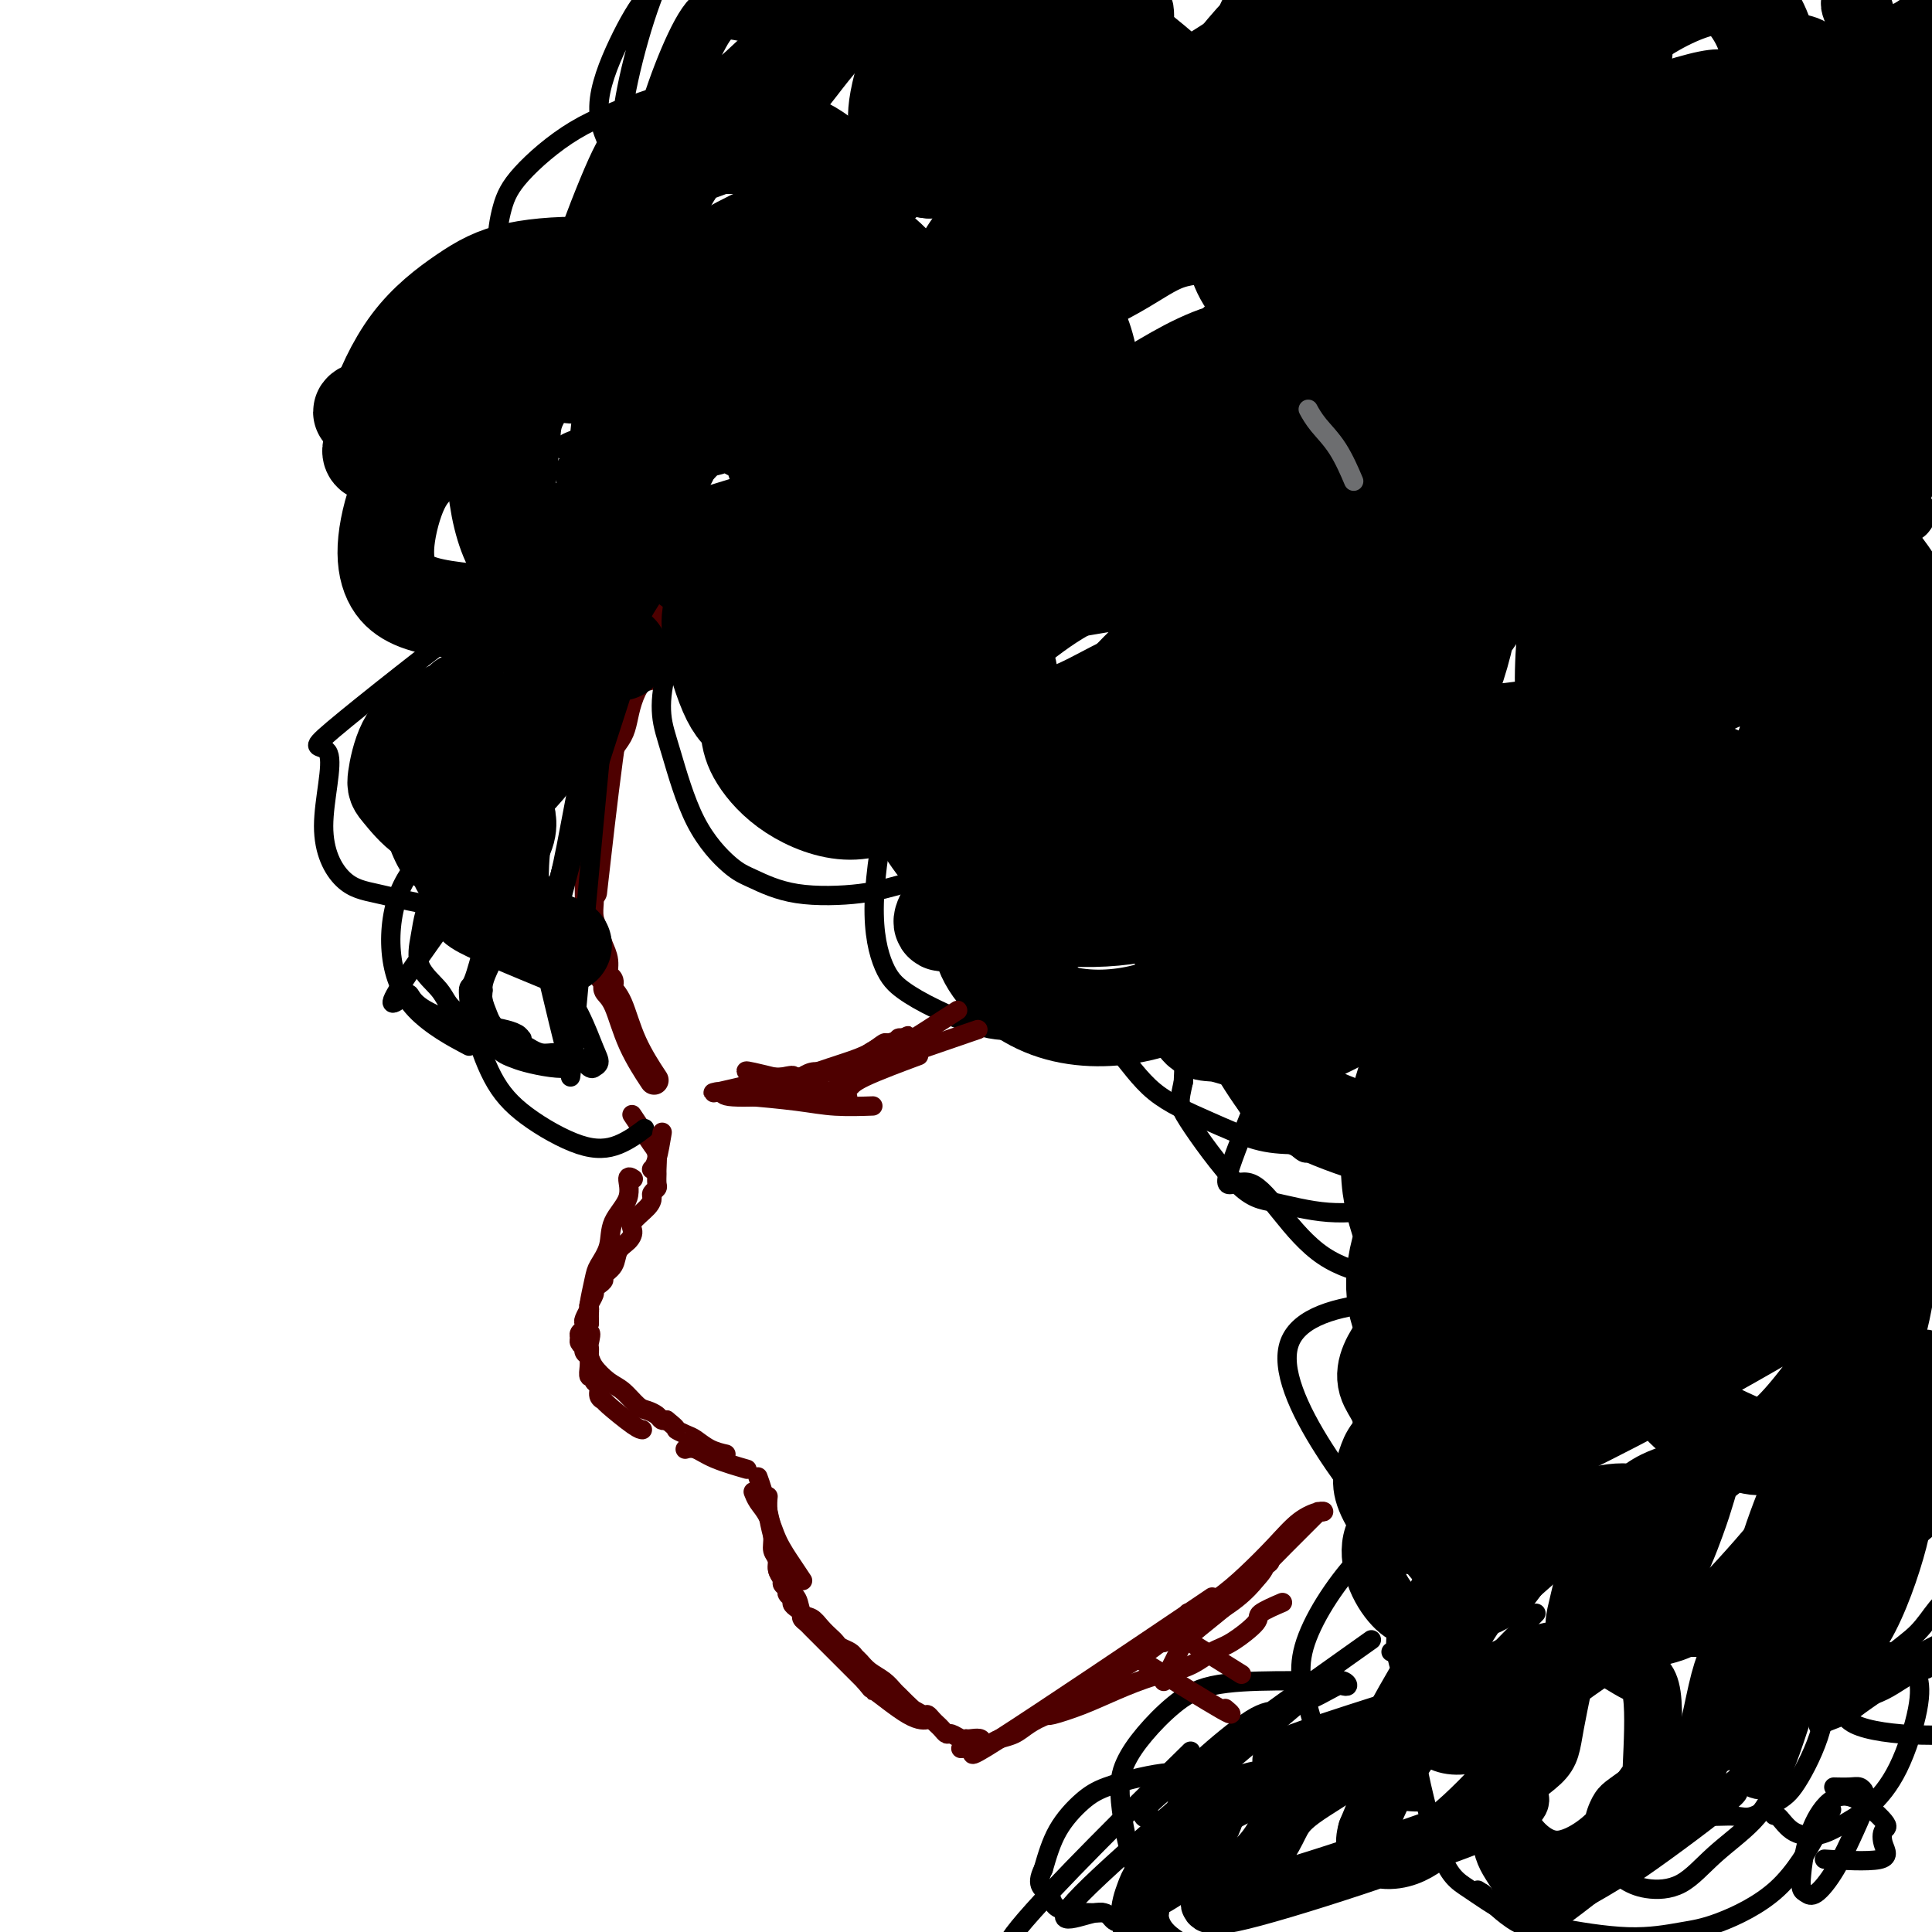 <svg viewBox='0 0 400 400' version='1.1' xmlns='http://www.w3.org/2000/svg' xmlns:xlink='http://www.w3.org/1999/xlink'><g fill='none' stroke='#4E0000' stroke-width='6' stroke-linecap='round' stroke-linejoin='round'><path d='M143,118c-0.003,-0.000 -0.006,-0.001 0,0c0.006,0.001 0.021,0.002 0,0c-0.021,-0.002 -0.078,-0.009 0,0c0.078,0.009 0.289,0.034 0,0c-0.289,-0.034 -1.080,-0.128 -2,1c-0.920,1.128 -1.970,3.476 -4,7c-2.030,3.524 -5.039,8.223 -7,13c-1.961,4.777 -2.874,9.632 -4,18c-1.126,8.368 -2.465,20.248 -3,25c-0.535,4.752 -0.268,2.376 0,0'/><path d='M134,140c-0.046,0.005 -0.093,0.010 0,0c0.093,-0.010 0.324,-0.036 0,0c-0.324,0.036 -1.203,0.133 -2,1c-0.797,0.867 -1.513,2.504 -2,4c-0.487,1.496 -0.746,2.850 -1,4c-0.254,1.150 -0.503,2.096 -1,3c-0.497,0.904 -1.244,1.766 -2,3c-0.756,1.234 -1.523,2.841 -2,5c-0.477,2.159 -0.664,4.870 -1,7c-0.336,2.130 -0.822,3.678 -1,5c-0.178,1.322 -0.048,2.418 0,3c0.048,0.582 0.013,0.650 0,1c-0.013,0.350 -0.003,0.983 0,2c0.003,1.017 0.001,2.417 0,3c-0.001,0.583 -0.001,0.347 0,1c0.001,0.653 0.003,2.194 0,3c-0.003,0.806 -0.012,0.876 0,1c0.012,0.124 0.046,0.301 0,1c-0.046,0.699 -0.171,1.921 0,3c0.171,1.079 0.638,2.015 1,3c0.362,0.985 0.619,2.018 1,3c0.381,0.982 0.885,1.912 1,3c0.115,1.088 -0.160,2.335 0,3c0.160,0.665 0.754,0.748 1,1c0.246,0.252 0.144,0.675 0,1c-0.144,0.325 -0.329,0.554 0,1c0.329,0.446 1.171,1.109 2,3c0.829,1.891 1.646,5.009 3,8c1.354,2.991 3.244,5.855 4,7c0.756,1.145 0.378,0.573 0,0'/></g>
<g fill='none' stroke='#4E0000' stroke-width='4' stroke-linecap='round' stroke-linejoin='round'><path d='M131,231c-0.001,-0.001 -0.002,-0.003 0,0c0.002,0.003 0.006,0.009 0,0c-0.006,-0.009 -0.023,-0.035 0,0c0.023,0.035 0.087,0.129 0,0c-0.087,-0.129 -0.325,-0.483 0,0c0.325,0.483 1.211,1.802 2,3c0.789,1.198 1.479,2.275 2,3c0.521,0.725 0.873,1.097 1,2c0.127,0.903 0.030,2.336 0,3c-0.030,0.664 0.006,0.559 0,1c-0.006,0.441 -0.055,1.430 0,2c0.055,0.570 0.213,0.723 0,1c-0.213,0.277 -0.799,0.679 -1,1c-0.201,0.321 -0.017,0.562 0,1c0.017,0.438 -0.132,1.075 -1,2c-0.868,0.925 -2.455,2.138 -3,3c-0.545,0.862 -0.049,1.372 0,2c0.049,0.628 -0.350,1.372 -1,2c-0.650,0.628 -1.550,1.138 -2,2c-0.450,0.862 -0.450,2.077 -1,3c-0.550,0.923 -1.649,1.556 -2,2c-0.351,0.444 0.046,0.700 0,1c-0.046,0.300 -0.534,0.644 -1,1c-0.466,0.356 -0.909,0.725 -1,1c-0.091,0.275 0.172,0.455 0,1c-0.172,0.545 -0.778,1.455 -1,2c-0.222,0.545 -0.059,0.723 0,1c0.059,0.277 0.016,0.651 0,1c-0.016,0.349 -0.005,0.671 0,1c0.005,0.329 0.002,0.664 0,1'/><path d='M122,274c-2.166,4.831 -0.580,2.407 0,2c0.580,-0.407 0.156,1.203 0,2c-0.156,0.797 -0.043,0.782 0,1c0.043,0.218 0.016,0.670 0,1c-0.016,0.330 -0.019,0.536 0,1c0.019,0.464 0.062,1.184 0,2c-0.062,0.816 -0.228,1.728 0,2c0.228,0.272 0.850,-0.095 1,0c0.150,0.095 -0.171,0.652 0,1c0.171,0.348 0.833,0.485 1,1c0.167,0.515 -0.162,1.406 0,2c0.162,0.594 0.814,0.891 1,1c0.186,0.109 -0.094,0.029 1,1c1.094,0.971 3.564,2.992 5,4c1.436,1.008 1.839,1.002 2,1c0.161,-0.002 0.081,-0.001 0,0'/><path d='M142,300c0.041,-0.012 0.082,-0.024 0,0c-0.082,0.024 -0.287,0.084 0,0c0.287,-0.084 1.067,-0.311 2,0c0.933,0.311 2.021,1.161 4,2c1.979,0.839 4.851,1.668 6,2c1.149,0.332 0.574,0.166 0,0'/><path d='M156,309c-0.000,-0.001 -0.001,-0.002 0,0c0.001,0.002 0.002,0.006 0,0c-0.002,-0.006 -0.009,-0.022 0,0c0.009,0.022 0.032,0.083 0,0c-0.032,-0.083 -0.118,-0.312 0,0c0.118,0.312 0.442,1.163 1,2c0.558,0.837 1.351,1.661 2,3c0.649,1.339 1.153,3.194 2,5c0.847,1.806 2.036,3.563 3,5c0.964,1.437 1.704,2.553 2,3c0.296,0.447 0.148,0.223 0,0'/><path d='M159,310c0.000,-0.001 0.000,-0.002 0,0c-0.000,0.002 -0.001,0.008 0,0c0.001,-0.008 0.003,-0.029 0,0c-0.003,0.029 -0.011,0.108 0,0c0.011,-0.108 0.040,-0.401 0,0c-0.040,0.401 -0.150,1.498 0,3c0.150,1.502 0.561,3.411 1,5c0.439,1.589 0.906,2.860 1,4c0.094,1.140 -0.186,2.151 0,3c0.186,0.849 0.838,1.537 1,2c0.162,0.463 -0.168,0.701 0,1c0.168,0.299 0.832,0.657 1,1c0.168,0.343 -0.161,0.669 0,1c0.161,0.331 0.813,0.666 1,1c0.187,0.334 -0.090,0.667 0,1c0.090,0.333 0.549,0.667 1,1c0.451,0.333 0.894,0.667 1,1c0.106,0.333 -0.126,0.667 0,1c0.126,0.333 0.611,0.667 1,1c0.389,0.333 0.682,0.667 1,1c0.318,0.333 0.663,0.667 1,1c0.337,0.333 0.668,0.667 1,1c0.332,0.333 0.667,0.667 1,1c0.333,0.333 0.665,0.665 1,1c0.335,0.335 0.673,0.673 1,1c0.327,0.327 0.644,0.644 1,1c0.356,0.356 0.750,0.750 1,1c0.250,0.250 0.357,0.357 1,1c0.643,0.643 1.821,1.821 3,3'/><path d='M179,348c2.722,3.260 1.029,1.410 2,2c0.971,0.590 4.608,3.620 7,5c2.392,1.380 3.541,1.108 4,1c0.459,-0.108 0.230,-0.054 0,0'/><path d='M199,362c0.000,-0.000 0.000,-0.000 0,0c-0.000,0.000 -0.000,0.000 0,0c0.000,-0.000 0.000,-0.000 0,0c-0.000,0.000 -0.001,0.000 0,0c0.001,-0.000 0.003,-0.000 0,0c-0.003,0.000 -0.010,0.001 0,0c0.010,-0.001 0.037,-0.003 0,0c-0.037,0.003 -0.138,0.012 0,0c0.138,-0.012 0.515,-0.044 1,0c0.485,0.044 1.077,0.164 2,0c0.923,-0.164 2.178,-0.610 3,-1c0.822,-0.390 1.212,-0.722 2,-1c0.788,-0.278 1.973,-0.503 3,-1c1.027,-0.497 1.897,-1.266 3,-2c1.103,-0.734 2.438,-1.433 4,-2c1.562,-0.567 3.349,-1.002 5,-2c1.651,-0.998 3.166,-2.559 5,-4c1.834,-1.441 3.989,-2.762 6,-4c2.011,-1.238 3.879,-2.394 6,-4c2.121,-1.606 4.494,-3.663 8,-6c3.506,-2.337 8.145,-4.953 10,-6c1.855,-1.047 0.928,-0.523 0,0'/><path d='M217,355c-0.000,0.001 -0.001,0.002 0,0c0.001,-0.002 0.003,-0.006 0,0c-0.003,0.006 -0.013,0.021 0,0c0.013,-0.021 0.048,-0.079 0,0c-0.048,0.079 -0.180,0.293 1,0c1.180,-0.293 3.674,-1.094 6,-2c2.326,-0.906 4.486,-1.917 7,-3c2.514,-1.083 5.382,-2.237 8,-3c2.618,-0.763 4.985,-1.134 7,-2c2.015,-0.866 3.679,-2.225 5,-3c1.321,-0.775 2.299,-0.964 4,-2c1.701,-1.036 4.126,-2.917 5,-4c0.874,-1.083 0.197,-1.369 1,-2c0.803,-0.631 3.087,-1.609 4,-2c0.913,-0.391 0.457,-0.196 0,0'/></g>
<g fill='none' stroke='#000000' stroke-width='20' stroke-linecap='round' stroke-linejoin='round'><path d='M128,135c0.275,0.072 0.550,0.145 0,0c-0.550,-0.145 -1.923,-0.506 -3,-1c-1.077,-0.494 -1.856,-1.120 -3,-2c-1.144,-0.880 -2.654,-2.013 -4,-3c-1.346,-0.987 -2.528,-1.827 -3,-3c-0.472,-1.173 -0.233,-2.679 0,-4c0.233,-1.321 0.461,-2.457 1,-4c0.539,-1.543 1.388,-3.494 3,-5c1.612,-1.506 3.988,-2.568 5,-3c1.012,-0.432 0.660,-0.235 1,0c0.340,0.235 1.373,0.508 2,1c0.627,0.492 0.847,1.204 1,2c0.153,0.796 0.237,1.675 0,3c-0.237,1.325 -0.797,3.096 -6,5c-5.203,1.904 -15.050,3.940 -19,5c-3.950,1.060 -2.003,1.143 -3,1c-0.997,-0.143 -4.939,-0.512 -8,-1c-3.061,-0.488 -5.240,-1.096 -7,-2c-1.760,-0.904 -3.100,-2.105 -4,-4c-0.900,-1.895 -1.359,-4.483 -1,-8c0.359,-3.517 1.535,-7.962 3,-11c1.465,-3.038 3.217,-4.670 5,-6c1.783,-1.330 3.597,-2.357 5,-3c1.403,-0.643 2.395,-0.903 3,-1c0.605,-0.097 0.823,-0.033 1,0c0.177,0.033 0.313,0.034 0,0c-0.313,-0.034 -1.073,-0.102 -1,0c0.073,0.102 0.981,0.374 -2,1c-2.981,0.626 -9.852,1.608 -13,2c-3.148,0.392 -2.574,0.196 -2,0'/><path d='M79,94c-3.069,0.246 -2.241,-0.637 -2,-2c0.241,-1.363 -0.103,-3.204 1,-7c1.103,-3.796 3.655,-9.547 7,-14c3.345,-4.453 7.485,-7.609 11,-10c3.515,-2.391 6.406,-4.018 11,-5c4.594,-0.982 10.892,-1.318 15,-1c4.108,0.318 6.028,1.291 8,2c1.972,0.709 3.997,1.153 5,2c1.003,0.847 0.984,2.095 1,3c0.016,0.905 0.067,1.465 -1,3c-1.067,1.535 -3.253,4.045 -5,5c-1.747,0.955 -3.056,0.354 -6,3c-2.944,2.646 -7.523,8.540 -6,1c1.523,-7.540 9.149,-28.515 13,-37c3.851,-8.485 3.926,-4.479 7,-4c3.074,0.479 9.148,-2.569 14,-4c4.852,-1.431 8.481,-1.244 12,0c3.519,1.244 6.929,3.546 9,6c2.071,2.454 2.803,5.060 3,7c0.197,1.940 -0.142,3.214 -2,5c-1.858,1.786 -5.234,4.083 -9,6c-3.766,1.917 -7.921,3.453 -12,4c-4.079,0.547 -8.081,0.104 -11,0c-2.919,-0.104 -4.755,0.132 -6,0c-1.245,-0.132 -1.901,-0.633 -2,-3c-0.099,-2.367 0.358,-6.599 2,-11c1.642,-4.401 4.469,-8.972 8,-13c3.531,-4.028 7.765,-7.514 12,-11'/><path d='M156,19c4.400,-4.093 9.401,-8.826 14,-12c4.599,-3.174 8.796,-4.789 13,-5c4.204,-0.211 8.415,0.983 12,2c3.585,1.017 6.544,1.856 9,5c2.456,3.144 4.411,8.594 5,11c0.589,2.406 -0.186,1.767 -1,2c-0.814,0.233 -1.668,1.337 -3,2c-1.332,0.663 -3.142,0.885 -5,1c-1.858,0.115 -3.762,0.122 -5,0c-1.238,-0.122 -1.808,-0.375 -2,-2c-0.192,-1.625 -0.004,-4.623 1,-7c1.004,-2.377 2.826,-4.132 7,-8c4.174,-3.868 10.701,-9.849 21,-6c10.299,3.849 24.371,17.528 30,23c5.629,5.472 2.814,2.736 0,0'/><path d='M163,130c0.061,0.054 0.122,0.109 0,0c-0.122,-0.109 -0.428,-0.381 0,0c0.428,0.381 1.590,1.415 0,0c-1.590,-1.415 -5.931,-5.279 -8,-7c-2.069,-1.721 -1.866,-1.300 -2,-1c-0.134,0.300 -0.605,0.478 -2,1c-1.395,0.522 -3.713,1.388 -4,5c-0.287,3.612 1.457,9.969 3,14c1.543,4.031 2.885,5.736 5,7c2.115,1.264 5.004,2.087 9,2c3.996,-0.087 9.098,-1.084 12,-2c2.902,-0.916 3.603,-1.752 5,-4c1.397,-2.248 3.488,-5.909 4,-9c0.512,-3.091 -0.555,-5.613 -1,-7c-0.445,-1.387 -0.266,-1.641 -1,-2c-0.734,-0.359 -2.379,-0.824 -5,-1c-2.621,-0.176 -6.216,-0.062 -9,1c-2.784,1.062 -4.757,3.073 -7,6c-2.243,2.927 -4.755,6.770 -6,10c-1.245,3.230 -1.224,5.847 -1,8c0.224,2.153 0.649,3.840 2,6c1.351,2.160 3.628,4.791 7,7c3.372,2.209 7.838,3.995 12,4c4.162,0.005 8.020,-1.771 12,-4c3.980,-2.229 8.083,-4.912 11,-7c2.917,-2.088 4.648,-3.580 6,-5c1.352,-1.420 2.326,-2.767 3,-5c0.674,-2.233 1.050,-5.352 1,-7c-0.050,-1.648 -0.525,-1.824 -1,-2'/><path d='M208,138c0.255,-2.374 -0.607,-1.311 -2,0c-1.393,1.311 -3.315,2.868 -5,5c-1.685,2.132 -3.132,4.837 -4,8c-0.868,3.163 -1.155,6.784 0,11c1.155,4.216 3.754,9.025 6,12c2.246,2.975 4.141,4.114 7,5c2.859,0.886 6.683,1.520 11,1c4.317,-0.520 9.126,-2.193 13,-5c3.874,-2.807 6.812,-6.749 9,-10c2.188,-3.251 3.627,-5.810 5,-8c1.373,-2.190 2.680,-4.011 3,-5c0.320,-0.989 -0.347,-1.146 0,-4c0.347,-2.854 1.708,-8.406 -4,-2c-5.708,6.406 -18.484,24.769 -23,32c-4.516,7.231 -0.770,3.328 2,3c2.770,-0.328 4.566,2.918 7,5c2.434,2.082 5.507,2.999 10,3c4.493,0.001 10.407,-0.913 14,-2c3.593,-1.087 4.866,-2.347 7,-4c2.134,-1.653 5.129,-3.699 7,-6c1.871,-2.301 2.617,-4.855 3,-7c0.383,-2.145 0.404,-3.880 0,-5c-0.404,-1.120 -1.234,-1.626 -3,-2c-1.766,-0.374 -4.468,-0.617 -8,2c-3.532,2.617 -7.895,8.093 -11,12c-3.105,3.907 -4.951,6.244 -6,10c-1.049,3.756 -1.300,8.930 -1,13c0.300,4.070 1.150,7.035 2,10'/><path d='M247,210c0.921,4.346 2.725,3.711 5,4c2.275,0.289 5.023,1.504 8,2c2.977,0.496 6.185,0.275 10,-1c3.815,-1.275 8.237,-3.602 12,-6c3.763,-2.398 6.867,-4.866 9,-8c2.133,-3.134 3.294,-6.932 4,-9c0.706,-2.068 0.955,-2.404 1,-3c0.045,-0.596 -0.116,-1.450 -2,-2c-1.884,-0.550 -5.491,-0.796 -9,0c-3.509,0.796 -6.921,2.632 -10,6c-3.079,3.368 -5.824,8.267 -7,12c-1.176,3.733 -0.782,6.301 -2,10c-1.218,3.699 -4.049,8.528 2,13c6.049,4.472 20.976,8.585 27,10c6.024,1.415 3.144,0.131 4,-2c0.856,-2.131 5.446,-5.107 8,-6c2.554,-0.893 3.071,0.299 4,0c0.929,-0.299 2.271,-2.089 3,-3c0.729,-0.911 0.846,-0.944 1,-1c0.154,-0.056 0.346,-0.135 0,0c-0.346,0.135 -1.228,0.485 -3,2c-1.772,1.515 -4.433,4.196 -7,7c-2.567,2.804 -5.041,5.733 -7,8c-1.959,2.267 -3.403,3.874 -5,7c-1.597,3.126 -3.348,7.771 -4,12c-0.652,4.229 -0.206,8.041 1,11c1.206,2.959 3.171,5.066 6,8c2.829,2.934 6.523,6.695 10,8c3.477,1.305 6.739,0.152 10,-1'/><path d='M316,288c2.828,-1.063 4.897,-3.222 7,-5c2.103,-1.778 4.241,-3.176 6,-5c1.759,-1.824 3.140,-4.074 4,-6c0.860,-1.926 1.200,-3.526 2,-6c0.800,-2.474 2.062,-5.820 2,-11c-0.062,-5.180 -1.446,-12.194 -2,-15c-0.554,-2.806 -0.277,-1.403 0,0'/><path d='M96,145c-0.033,-0.049 -0.065,-0.097 0,0c0.065,0.097 0.228,0.341 -1,1c-1.228,0.659 -3.846,1.735 -6,3c-2.154,1.265 -3.843,2.721 -5,5c-1.157,2.279 -1.781,5.382 -2,7c-0.219,1.618 -0.032,1.753 1,3c1.032,1.247 2.910,3.606 5,5c2.090,1.394 4.392,1.821 7,1c2.608,-0.821 5.523,-2.891 8,-5c2.477,-2.109 4.517,-4.257 6,-6c1.483,-1.743 2.408,-3.081 3,-5c0.592,-1.919 0.851,-4.418 1,-6c0.149,-1.582 0.187,-2.246 0,-3c-0.187,-0.754 -0.600,-1.597 -1,-2c-0.400,-0.403 -0.788,-0.365 -2,0c-1.212,0.365 -3.249,1.057 -5,2c-1.751,0.943 -3.215,2.136 -5,6c-1.785,3.864 -3.889,10.399 -5,15c-1.111,4.601 -1.227,7.270 -1,9c0.227,1.730 0.799,2.522 1,3c0.201,0.478 0.033,0.641 0,1c-0.033,0.359 0.068,0.913 1,1c0.932,0.087 2.693,-0.293 4,-1c1.307,-0.707 2.160,-1.740 3,-3c0.840,-1.260 1.668,-2.746 2,-4c0.332,-1.254 0.169,-2.275 0,-3c-0.169,-0.725 -0.344,-1.153 -1,-1c-0.656,0.153 -1.792,0.887 -3,3c-1.208,2.113 -2.488,5.604 -3,8c-0.512,2.396 -0.256,3.698 0,5'/><path d='M98,184c-0.619,2.786 -0.667,3.250 3,5c3.667,1.750 11.048,4.786 14,6c2.952,1.214 1.476,0.607 0,0'/><path d='M223,107c0.363,-0.046 0.726,-0.092 0,0c-0.726,0.092 -2.542,0.323 -5,0c-2.458,-0.323 -5.559,-1.199 -8,-2c-2.441,-0.801 -4.221,-1.528 -5,-5c-0.779,-3.472 -0.556,-9.690 1,-16c1.556,-6.310 4.445,-12.712 6,-16c1.555,-3.288 1.776,-3.463 5,-5c3.224,-1.537 9.450,-4.436 14,-7c4.550,-2.564 7.425,-4.792 11,-6c3.575,-1.208 7.851,-1.395 11,-1c3.149,0.395 5.172,1.373 7,3c1.828,1.627 3.461,3.902 4,5c0.539,1.098 -0.017,1.020 -1,3c-0.983,1.980 -2.392,6.017 -6,10c-3.608,3.983 -9.413,7.912 -14,10c-4.587,2.088 -7.956,2.337 -11,2c-3.044,-0.337 -5.762,-1.259 -8,-3c-2.238,-1.741 -3.995,-4.302 -5,-8c-1.005,-3.698 -1.256,-8.532 1,-14c2.256,-5.468 7.020,-11.571 11,-16c3.980,-4.429 7.176,-7.183 12,-9c4.824,-1.817 11.274,-2.695 17,-3c5.726,-0.305 10.727,-0.036 15,1c4.273,1.036 7.819,2.841 10,6c2.181,3.159 2.996,7.673 2,12c-0.996,4.327 -3.802,8.466 -8,13c-4.198,4.534 -9.788,9.464 -16,14c-6.212,4.536 -13.047,8.680 -20,11c-6.953,2.320 -14.026,2.817 -20,3c-5.974,0.183 -10.850,0.052 -15,-1c-4.150,-1.052 -7.575,-3.026 -11,-5'/><path d='M197,83c-5.029,-3.084 -4.600,-7.795 -4,-12c0.600,-4.205 1.372,-7.906 4,-13c2.628,-5.094 7.111,-11.582 12,-17c4.889,-5.418 10.184,-9.765 16,-13c5.816,-3.235 12.153,-5.356 18,-8c5.847,-2.644 11.204,-5.811 15,-8c3.796,-2.189 6.029,-3.400 7,-4c0.971,-0.600 0.678,-0.587 1,-1c0.322,-0.413 1.258,-1.251 -1,0c-2.258,1.251 -7.712,4.591 -13,8c-5.288,3.409 -10.411,6.886 -15,11c-4.589,4.114 -8.642,8.866 -14,12c-5.358,3.134 -12.019,4.649 -10,17c2.019,12.351 12.718,35.537 18,44c5.282,8.463 5.147,2.202 6,0c0.853,-2.202 2.694,-0.346 7,-1c4.306,-0.654 11.075,-3.820 17,-7c5.925,-3.180 11.005,-6.375 16,-11c4.995,-4.625 9.906,-10.680 13,-15c3.094,-4.320 4.371,-6.906 5,-12c0.629,-5.094 0.612,-12.696 0,-17c-0.612,-4.304 -1.817,-5.312 -4,-7c-2.183,-1.688 -5.343,-4.058 -9,-5c-3.657,-0.942 -7.812,-0.457 -11,0c-3.188,0.457 -5.410,0.885 -8,3c-2.590,2.115 -5.550,5.917 -7,11c-1.450,5.083 -1.390,11.445 0,16c1.390,4.555 4.112,7.301 8,10c3.888,2.699 8.944,5.349 14,8'/><path d='M278,72c5.005,1.090 10.516,-0.186 16,-2c5.484,-1.814 10.939,-4.166 16,-7c5.061,-2.834 9.727,-6.151 13,-11c3.273,-4.849 5.151,-11.230 6,-16c0.849,-4.770 0.667,-7.927 0,-11c-0.667,-3.073 -1.818,-6.061 -4,-9c-2.182,-2.939 -5.394,-5.830 -10,-7c-4.606,-1.170 -10.605,-0.617 -16,2c-5.395,2.617 -10.186,7.300 -14,12c-3.814,4.700 -6.652,9.416 -9,15c-2.348,5.584 -4.206,12.037 -3,16c1.206,3.963 5.476,5.438 6,12c0.524,6.562 -2.699,18.211 14,12c16.699,-6.211 53.320,-30.284 68,-43c14.680,-12.716 7.418,-14.077 5,-16c-2.418,-1.923 0.007,-4.410 0,-8c-0.007,-3.590 -2.446,-8.285 -5,-11c-2.554,-2.715 -5.221,-3.450 -10,-2c-4.779,1.450 -11.669,5.085 -17,10c-5.331,4.915 -9.103,11.111 -13,17c-3.897,5.889 -7.919,11.469 -10,17c-2.081,5.531 -2.221,11.011 -1,16c1.221,4.989 3.805,9.488 7,14c3.195,4.512 7.003,9.038 12,11c4.997,1.962 11.185,1.361 17,0c5.815,-1.361 11.258,-3.482 17,-7c5.742,-3.518 11.783,-8.434 16,-13c4.217,-4.566 6.608,-8.783 9,-13'/><path d='M388,50c2.173,-5.103 3.106,-11.361 3,-15c-0.106,-3.639 -1.250,-4.660 -3,-6c-1.750,-1.340 -4.105,-2.998 -9,-4c-4.895,-1.002 -12.331,-1.349 -18,0c-5.669,1.349 -9.571,4.393 -14,9c-4.429,4.607 -9.384,10.777 -12,16c-2.616,5.223 -2.894,9.498 -2,15c0.894,5.502 2.958,12.229 6,17c3.042,4.771 7.060,7.584 11,9c3.940,1.416 7.800,1.436 13,1c5.200,-0.436 11.740,-1.326 16,-4c4.260,-2.674 6.242,-7.131 13,-11c6.758,-3.869 18.293,-7.150 7,-13c-11.293,-5.850 -45.416,-14.268 -59,-16c-13.584,-1.732 -6.631,3.221 -7,9c-0.369,5.779 -8.061,12.385 -11,23c-2.939,10.615 -1.125,25.239 0,32c1.125,6.761 1.561,5.657 4,7c2.439,1.343 6.882,5.132 11,7c4.118,1.868 7.912,1.816 12,1c4.088,-0.816 8.470,-2.397 13,-6c4.530,-3.603 9.210,-9.228 12,-15c2.790,-5.772 3.691,-11.691 4,-18c0.309,-6.309 0.025,-13.008 -3,-18c-3.025,-4.992 -8.790,-8.276 -16,-12c-7.210,-3.724 -15.864,-7.887 -25,-10c-9.136,-2.113 -18.753,-2.175 -28,0c-9.247,2.175 -18.123,6.588 -27,11'/><path d='M279,59c-7.539,4.408 -12.886,9.929 -18,19c-5.114,9.071 -9.993,21.694 -12,28c-2.007,6.306 -1.141,6.295 1,10c2.141,3.705 5.559,11.125 9,17c3.441,5.875 6.906,10.205 12,12c5.094,1.795 11.818,1.054 17,-1c5.182,-2.054 8.820,-5.421 12,-9c3.180,-3.579 5.900,-7.368 8,-11c2.100,-3.632 3.580,-7.105 3,-11c-0.580,-3.895 -3.221,-8.212 -7,-12c-3.779,-3.788 -8.697,-7.047 -15,-8c-6.303,-0.953 -13.990,0.400 -21,-1c-7.010,-1.400 -13.344,-5.554 -19,11c-5.656,16.554 -10.636,53.817 -9,69c1.636,15.183 9.886,8.286 17,5c7.114,-3.286 13.091,-2.961 19,-6c5.909,-3.039 11.748,-9.441 16,-15c4.252,-5.559 6.915,-10.276 9,-16c2.085,-5.724 3.590,-12.455 4,-19c0.410,-6.545 -0.275,-12.904 -2,-18c-1.725,-5.096 -4.491,-8.931 -9,-13c-4.509,-4.069 -10.763,-8.374 -17,-12c-6.237,-3.626 -12.459,-6.573 -19,-6c-6.541,0.573 -13.402,4.664 -19,8c-5.598,3.336 -9.934,5.915 -16,12c-6.066,6.085 -13.864,15.677 -18,22c-4.136,6.323 -4.610,9.378 -5,11c-0.390,1.622 -0.695,1.811 -1,2'/><path d='M199,127c-3.265,6.124 0.572,3.935 2,3c1.428,-0.935 0.447,-0.616 2,-1c1.553,-0.384 5.640,-1.470 9,-4c3.360,-2.530 5.993,-6.503 8,-12c2.007,-5.497 3.390,-12.516 2,-19c-1.390,-6.484 -5.552,-12.431 -8,-16c-2.448,-3.569 -3.182,-4.759 -7,-7c-3.818,-2.241 -10.719,-5.535 -17,-7c-6.281,-1.465 -11.941,-1.103 -18,0c-6.059,1.103 -12.517,2.948 -18,7c-5.483,4.052 -9.991,10.312 -13,15c-3.009,4.688 -4.520,7.806 -9,14c-4.480,6.194 -11.928,15.466 1,14c12.928,-1.466 46.231,-13.670 59,-19c12.769,-5.330 5.005,-3.787 3,-6c-2.005,-2.213 1.748,-8.182 2,-13c0.252,-4.818 -2.998,-8.483 -6,-11c-3.002,-2.517 -5.755,-3.884 -11,-5c-5.245,-1.116 -12.981,-1.980 -19,-2c-6.019,-0.020 -10.319,0.803 -15,4c-4.681,3.197 -9.742,8.767 -13,14c-3.258,5.233 -4.714,10.128 -5,15c-0.286,4.872 0.596,9.720 4,15c3.404,5.280 9.329,10.992 15,14c5.671,3.008 11.087,3.311 18,3c6.913,-0.311 15.323,-1.238 23,-4c7.677,-2.762 14.622,-7.361 20,-12c5.378,-4.639 9.189,-9.320 13,-14'/><path d='M221,93c3.229,-4.117 4.800,-7.410 5,-12c0.200,-4.590 -0.972,-10.479 -3,-14c-2.028,-3.521 -4.911,-4.675 -9,-6c-4.089,-1.325 -9.383,-2.821 -15,-2c-5.617,0.821 -11.555,3.961 -16,9c-4.445,5.039 -7.396,11.979 -10,19c-2.604,7.021 -4.861,14.124 -6,20c-1.139,5.876 -1.159,10.527 1,16c2.159,5.473 6.496,11.770 12,16c5.504,4.230 12.174,6.394 19,8c6.826,1.606 13.810,2.653 20,1c6.190,-1.653 11.588,-6.005 20,-9c8.412,-2.995 19.838,-4.632 14,-14c-5.838,-9.368 -28.940,-26.468 -39,-33c-10.060,-6.532 -7.077,-2.495 -10,3c-2.923,5.495 -11.752,12.447 -17,19c-5.248,6.553 -6.917,12.705 -8,19c-1.083,6.295 -1.581,12.732 -1,18c0.581,5.268 2.240,9.367 6,13c3.760,3.633 9.620,6.802 15,8c5.380,1.198 10.282,0.427 16,-2c5.718,-2.427 12.254,-6.510 18,-10c5.746,-3.490 10.701,-6.387 15,-10c4.299,-3.613 7.942,-7.940 10,-12c2.058,-4.060 2.531,-7.851 2,-10c-0.531,-2.149 -2.066,-2.655 -5,-4c-2.934,-1.345 -7.267,-3.527 -13,-4c-5.733,-0.473 -12.867,0.764 -20,2'/><path d='M222,122c-7.812,3.868 -17.342,12.537 -22,17c-4.658,4.463 -4.442,4.720 -6,7c-1.558,2.280 -4.889,6.583 -6,11c-1.111,4.417 -0.004,8.947 3,14c3.004,5.053 7.903,10.627 13,14c5.097,3.373 10.392,4.543 16,5c5.608,0.457 11.530,0.201 17,-1c5.470,-1.201 10.487,-3.348 15,-7c4.513,-3.652 8.520,-8.810 11,-14c2.480,-5.190 3.431,-10.413 4,-14c0.569,-3.587 0.757,-5.537 -1,-7c-1.757,-1.463 -5.457,-2.438 -8,-8c-2.543,-5.562 -3.929,-15.711 -16,-6c-12.071,9.711 -34.826,39.282 -43,51c-8.174,11.718 -1.766,5.583 1,5c2.766,-0.583 1.891,4.388 4,9c2.109,4.612 7.203,8.867 13,11c5.797,2.133 12.296,2.144 18,1c5.704,-1.144 10.613,-3.442 16,-7c5.387,-3.558 11.252,-8.374 17,-13c5.748,-4.626 11.379,-9.061 16,-15c4.621,-5.939 8.233,-13.381 10,-19c1.767,-5.619 1.690,-9.415 2,-13c0.310,-3.585 1.008,-6.959 -4,-10c-5.008,-3.041 -15.720,-5.749 -21,-6c-5.280,-0.251 -5.127,1.953 -8,6c-2.873,4.047 -8.774,9.936 -13,15c-4.226,5.064 -6.779,9.304 -8,14c-1.221,4.696 -1.111,9.848 -1,15'/><path d='M241,177c3.207,4.727 11.725,9.045 16,11c4.275,1.955 4.308,1.547 9,1c4.692,-0.547 14.044,-1.235 21,-4c6.956,-2.765 11.517,-7.609 17,-13c5.483,-5.391 11.887,-11.330 16,-18c4.113,-6.670 5.936,-14.073 8,-20c2.064,-5.927 4.370,-10.379 5,-16c0.630,-5.621 -0.415,-12.413 -2,-17c-1.585,-4.587 -3.709,-6.970 -7,-9c-3.291,-2.030 -7.751,-3.707 -12,-4c-4.249,-0.293 -8.289,0.799 -12,6c-3.711,5.201 -7.094,14.510 -8,22c-0.906,7.490 0.663,13.162 -1,20c-1.663,6.838 -6.560,14.843 6,16c12.560,1.157 42.576,-4.534 55,-9c12.424,-4.466 7.254,-7.707 6,-10c-1.254,-2.293 1.406,-3.640 4,-8c2.594,-4.360 5.120,-11.734 6,-18c0.880,-6.266 0.114,-11.423 -2,-15c-2.114,-3.577 -5.574,-5.573 -9,-7c-3.426,-1.427 -6.816,-2.283 -11,0c-4.184,2.283 -9.161,7.707 -13,15c-3.839,7.293 -6.539,16.454 -8,25c-1.461,8.546 -1.682,16.476 -1,24c0.682,7.524 2.268,14.643 5,20c2.732,5.357 6.608,8.951 10,11c3.392,2.049 6.298,2.552 10,2c3.702,-0.552 8.201,-2.158 13,-6c4.799,-3.842 9.900,-9.921 15,-16'/><path d='M377,160c3.616,-4.810 5.155,-8.834 7,-14c1.845,-5.166 3.995,-11.472 4,-16c0.005,-4.528 -2.134,-7.276 -5,-11c-2.866,-3.724 -6.460,-8.424 -10,-11c-3.540,-2.576 -7.026,-3.028 -11,-1c-3.974,2.028 -8.434,6.537 -11,13c-2.566,6.463 -3.236,14.880 -4,23c-0.764,8.120 -1.620,15.943 -1,23c0.620,7.057 2.716,13.349 4,17c1.284,3.651 1.758,4.660 3,6c1.242,1.340 3.254,3.012 7,4c3.746,0.988 9.226,1.292 12,0c2.774,-1.292 2.842,-4.182 9,-6c6.158,-1.818 18.408,-2.565 8,-10c-10.408,-7.435 -43.473,-21.557 -57,-26c-13.527,-4.443 -7.517,0.793 -9,7c-1.483,6.207 -10.460,13.385 -16,21c-5.540,7.615 -7.645,15.666 -9,22c-1.355,6.334 -1.961,10.950 -1,17c0.961,6.050 3.488,13.533 7,18c3.512,4.467 8.010,5.918 12,7c3.990,1.082 7.474,1.797 12,0c4.526,-1.797 10.095,-6.105 14,-11c3.905,-4.895 6.146,-10.378 8,-15c1.854,-4.622 3.322,-8.383 4,-13c0.678,-4.617 0.567,-10.089 -4,-14c-4.567,-3.911 -13.591,-6.260 -19,-7c-5.409,-0.740 -7.205,0.130 -9,1'/><path d='M322,184c-4.385,1.721 -10.849,5.523 -16,11c-5.151,5.477 -8.991,12.627 -12,20c-3.009,7.373 -5.186,14.968 -6,21c-0.814,6.032 -0.263,10.502 1,15c1.263,4.498 3.239,9.025 6,12c2.761,2.975 6.306,4.396 11,5c4.694,0.604 10.536,0.389 16,-2c5.464,-2.389 10.549,-6.952 15,-11c4.451,-4.048 8.266,-7.580 11,-13c2.734,-5.420 4.386,-12.726 5,-18c0.614,-5.274 0.190,-8.516 -1,-10c-1.190,-1.484 -3.147,-1.211 -5,-8c-1.853,-6.789 -3.601,-20.639 -14,-7c-10.399,13.639 -29.448,54.766 -36,71c-6.552,16.234 -0.608,7.576 3,6c3.608,-1.576 4.881,3.930 10,6c5.119,2.070 14.083,0.703 21,-1c6.917,-1.703 11.787,-3.741 16,-8c4.213,-4.259 7.768,-10.737 11,-16c3.232,-5.263 6.141,-9.311 8,-13c1.859,-3.689 2.668,-7.019 2,-10c-0.668,-2.981 -2.814,-5.614 -6,-8c-3.186,-2.386 -7.413,-4.527 -13,-4c-5.587,0.527 -12.533,3.721 -18,8c-5.467,4.279 -9.455,9.642 -13,15c-3.545,5.358 -6.647,10.712 -9,16c-2.353,5.288 -3.958,10.511 -3,14c0.958,3.489 4.479,5.245 8,7'/><path d='M314,282c2.266,1.508 3.931,1.779 5,2c1.069,0.221 1.541,0.391 5,0c3.459,-0.391 9.903,-1.342 15,-3c5.097,-1.658 8.846,-4.024 12,-7c3.154,-2.976 5.712,-6.562 7,-10c1.288,-3.438 1.306,-6.728 1,-9c-0.306,-2.272 -0.938,-3.528 -4,-4c-3.062,-0.472 -8.556,-0.162 -15,0c-6.444,0.162 -13.839,0.174 -21,3c-7.161,2.826 -14.087,8.465 -19,13c-4.913,4.535 -7.811,7.966 -10,11c-2.189,3.034 -3.668,5.671 -3,8c0.668,2.329 3.484,4.348 3,10c-0.484,5.652 -4.267,14.935 13,9c17.267,-5.935 55.584,-27.087 70,-36c14.416,-8.913 4.932,-5.585 2,-7c-2.932,-1.415 0.687,-7.573 0,-11c-0.687,-3.427 -5.679,-4.124 -10,-4c-4.321,0.124 -7.971,1.070 -11,3c-3.029,1.930 -5.437,4.844 -8,9c-2.563,4.156 -5.282,9.553 -6,13c-0.718,3.447 0.567,4.943 2,8c1.433,3.057 3.016,7.675 6,11c2.984,3.325 7.369,5.358 11,7c3.631,1.642 6.509,2.894 11,-1c4.491,-3.894 10.594,-12.933 14,-17c3.406,-4.067 4.116,-3.162 5,-6c0.884,-2.838 1.942,-9.419 3,-16'/><path d='M392,258c-0.211,-5.517 -2.239,-11.311 -5,-17c-2.761,-5.689 -6.254,-11.274 -8,-14c-1.746,-2.726 -1.745,-2.591 -2,-3c-0.255,-0.409 -0.767,-1.360 -1,1c-0.233,2.360 -0.189,8.030 0,12c0.189,3.970 0.521,6.240 1,8c0.479,1.760 1.105,3.012 2,4c0.895,0.988 2.060,1.714 3,2c0.940,0.286 1.654,0.134 3,0c1.346,-0.134 3.323,-0.249 5,-2c1.677,-1.751 3.053,-5.139 4,-10c0.947,-4.861 1.465,-11.195 2,-16c0.535,-4.805 1.086,-8.082 -4,-10c-5.086,-1.918 -15.810,-2.476 -20,-2c-4.190,0.476 -1.845,1.987 -1,3c0.845,1.013 0.189,1.530 0,4c-0.189,2.470 0.090,6.895 1,10c0.910,3.105 2.451,4.891 4,6c1.549,1.109 3.107,1.541 5,1c1.893,-0.541 4.122,-2.055 6,-5c1.878,-2.945 3.405,-7.319 4,-11c0.595,-3.681 0.258,-6.667 0,-10c-0.258,-3.333 -0.436,-7.012 -2,-10c-1.564,-2.988 -4.515,-5.286 -8,-7c-3.485,-1.714 -7.503,-2.846 -12,-3c-4.497,-0.154 -9.473,0.670 -13,4c-3.527,3.330 -5.603,9.166 -7,13c-1.397,3.834 -2.113,5.667 -1,9c1.113,3.333 4.057,8.167 7,13'/><path d='M355,228c1.411,2.596 1.438,2.585 4,3c2.562,0.415 7.659,1.254 12,0c4.341,-1.254 7.926,-4.601 12,-8c4.074,-3.399 8.636,-6.848 12,-12c3.364,-5.152 5.530,-12.005 7,-17c1.470,-4.995 2.243,-8.133 2,-13c-0.243,-4.867 -1.503,-11.464 -4,-17c-2.497,-5.536 -6.231,-10.011 -10,-13c-3.769,-2.989 -7.572,-4.492 -10,-5c-2.428,-0.508 -3.481,-0.020 -5,1c-1.519,1.020 -3.502,2.571 -5,6c-1.498,3.429 -2.510,8.734 -4,15c-1.490,6.266 -3.460,13.491 3,9c6.460,-4.491 21.348,-20.698 27,-28c5.652,-7.302 2.067,-5.700 1,-8c-1.067,-2.300 0.382,-8.503 -2,-15c-2.382,-6.497 -8.597,-13.290 -12,-16c-3.403,-2.710 -3.995,-1.338 -5,0c-1.005,1.338 -2.422,2.644 -4,6c-1.578,3.356 -3.315,8.764 -4,15c-0.685,6.236 -0.318,13.300 0,17c0.318,3.700 0.586,4.035 2,6c1.414,1.965 3.976,5.562 5,7c1.024,1.438 0.512,0.719 0,0'/><path d='M274,144c-0.177,-0.467 -0.355,-0.934 0,0c0.355,0.934 1.241,3.269 -1,-5c-2.241,-8.269 -7.611,-27.140 -10,-34c-2.389,-6.860 -1.797,-1.707 -2,0c-0.203,1.707 -1.201,-0.031 -3,0c-1.799,0.031 -4.400,1.831 -7,5c-2.600,3.169 -5.199,7.706 -6,12c-0.801,4.294 0.197,8.346 2,12c1.803,3.654 4.410,6.910 7,9c2.590,2.090 5.163,3.014 9,2c3.837,-1.014 8.938,-3.966 13,-8c4.062,-4.034 7.084,-9.151 9,-13c1.916,-3.849 2.725,-6.430 3,-10c0.275,-3.570 0.015,-8.127 -1,-11c-1.015,-2.873 -2.785,-4.061 -4,-5c-1.215,-0.939 -1.875,-1.630 -3,-2c-1.125,-0.370 -2.716,-0.420 -5,3c-2.284,3.420 -5.263,10.312 -7,15c-1.737,4.688 -2.234,7.174 -2,10c0.234,2.826 1.197,5.992 2,8c0.803,2.008 1.444,2.859 3,3c1.556,0.141 4.026,-0.426 7,-2c2.974,-1.574 6.454,-4.153 9,-8c2.546,-3.847 4.160,-8.962 5,-14c0.840,-5.038 0.906,-10.000 1,-13c0.094,-3.000 0.218,-4.038 0,-6c-0.218,-1.962 -0.776,-4.846 -1,-6c-0.224,-1.154 -0.112,-0.577 0,0'/><path d='M199,63c-0.089,0.022 -0.178,0.045 0,0c0.178,-0.045 0.623,-0.157 0,0c-0.623,0.157 -2.315,0.582 -1,-1c1.315,-1.582 5.638,-5.171 -3,-1c-8.638,4.171 -30.238,16.100 -38,22c-7.762,5.900 -1.686,5.769 1,8c2.686,2.231 1.981,6.822 5,9c3.019,2.178 9.761,1.942 14,1c4.239,-0.942 5.977,-2.592 8,-6c2.023,-3.408 4.333,-8.576 6,-14c1.667,-5.424 2.691,-11.106 2,-15c-0.691,-3.894 -3.099,-6.001 -5,-8c-1.901,-1.999 -3.297,-3.891 -6,-6c-2.703,-2.109 -6.715,-4.436 -9,-6c-2.285,-1.564 -2.842,-2.365 -7,-1c-4.158,1.365 -11.915,4.897 -17,8c-5.085,3.103 -7.498,5.776 -10,9c-2.502,3.224 -5.094,6.998 -6,11c-0.906,4.002 -0.126,8.233 0,10c0.126,1.767 -0.403,1.069 1,2c1.403,0.931 4.739,3.489 8,4c3.261,0.511 6.448,-1.026 9,-2c2.552,-0.974 4.467,-1.385 6,-6c1.533,-4.615 2.682,-13.435 3,-17c0.318,-3.565 -0.195,-1.876 -1,-2c-0.805,-0.124 -1.903,-2.062 -3,-4'/><path d='M156,58c-2.336,-1.356 -6.178,-1.747 -9,-2c-2.822,-0.253 -4.626,-0.367 -8,0c-3.374,0.367 -8.318,1.216 -13,4c-4.682,2.784 -9.103,7.503 -13,12c-3.897,4.497 -7.269,8.770 -9,14c-1.731,5.230 -1.822,11.415 -1,17c0.822,5.585 2.556,10.571 5,13c2.444,2.429 5.596,2.302 8,3c2.404,0.698 4.059,2.222 8,-2c3.941,-4.222 10.168,-14.190 13,-19c2.832,-4.810 2.270,-4.460 1,-6c-1.270,-1.540 -3.248,-4.968 -1,-10c2.248,-5.032 8.721,-11.666 -3,-11c-11.721,0.666 -41.637,8.632 -53,12c-11.363,3.368 -4.175,2.138 -1,3c3.175,0.862 2.336,3.818 2,5c-0.336,1.182 -0.168,0.591 0,0'/></g>
<g fill='none' stroke='#000000' stroke-width='12' stroke-linecap='round' stroke-linejoin='round'><path d='M298,288c-0.004,0.003 -0.009,0.007 0,0c0.009,-0.007 0.030,-0.023 0,0c-0.030,0.023 -0.113,0.085 0,0c0.113,-0.085 0.420,-0.317 0,0c-0.420,0.317 -1.567,1.181 -3,2c-1.433,0.819 -3.151,1.591 -5,3c-1.849,1.409 -3.830,3.453 -5,5c-1.170,1.547 -1.530,2.596 -2,4c-0.470,1.404 -1.051,3.163 -1,5c0.051,1.837 0.733,3.752 2,6c1.267,2.248 3.119,4.827 5,6c1.881,1.173 3.793,0.938 6,1c2.207,0.062 4.711,0.421 7,0c2.289,-0.421 4.363,-1.620 6,-3c1.637,-1.380 2.837,-2.939 4,-4c1.163,-1.061 2.288,-1.625 3,-3c0.712,-1.375 1.010,-3.563 1,-5c-0.010,-1.437 -0.329,-2.123 -1,-3c-0.671,-0.877 -1.694,-1.946 -4,-2c-2.306,-0.054 -5.896,0.906 -9,2c-3.104,1.094 -5.724,2.320 -8,4c-2.276,1.680 -4.209,3.814 -6,6c-1.791,2.186 -3.440,4.425 -4,7c-0.560,2.575 -0.030,5.484 1,8c1.030,2.516 2.560,4.637 4,6c1.440,1.363 2.789,1.969 5,2c2.211,0.031 5.283,-0.514 8,-1c2.717,-0.486 5.079,-0.914 7,-2c1.921,-1.086 3.402,-2.831 5,-5c1.598,-2.169 3.314,-4.763 4,-6c0.686,-1.237 0.343,-1.119 0,-1'/><path d='M318,320c1.423,-2.489 0.480,-2.712 -1,-3c-1.480,-0.288 -3.498,-0.642 -6,0c-2.502,0.642 -5.489,2.278 -8,5c-2.511,2.722 -4.546,6.529 -6,9c-1.454,2.471 -2.327,3.605 -3,5c-0.673,1.395 -1.147,3.052 -1,5c0.147,1.948 0.914,4.189 2,6c1.086,1.811 2.489,3.193 4,4c1.511,0.807 3.128,1.040 5,1c1.872,-0.040 3.998,-0.353 6,-1c2.002,-0.647 3.879,-1.630 4,-2c0.121,-0.370 -1.515,-0.128 1,-1c2.515,-0.872 9.182,-2.858 0,0c-9.182,2.858 -34.213,10.558 -44,14c-9.787,3.442 -4.329,2.624 -3,3c1.329,0.376 -1.469,1.944 -3,3c-1.531,1.056 -1.793,1.600 -2,2c-0.207,0.400 -0.358,0.657 0,1c0.358,0.343 1.225,0.772 2,1c0.775,0.228 1.459,0.254 2,0c0.541,-0.254 0.939,-0.786 1,-1c0.061,-0.214 -0.216,-0.108 0,0c0.216,0.108 0.925,0.217 1,0c0.075,-0.217 -0.485,-0.759 -1,-1c-0.515,-0.241 -0.985,-0.180 -3,0c-2.015,0.180 -5.576,0.480 -9,2c-3.424,1.520 -6.712,4.260 -10,7'/><path d='M246,379c-3.034,2.938 -5.617,6.784 -7,9c-1.383,2.216 -1.564,2.801 -2,4c-0.436,1.199 -1.127,3.012 -1,5c0.127,1.988 1.073,4.151 3,6c1.927,1.849 4.836,3.386 6,4c1.164,0.614 0.582,0.307 0,0'/><path d='M331,313c-0.023,-0.003 -0.046,-0.006 0,0c0.046,0.006 0.162,0.019 0,0c-0.162,-0.019 -0.603,-0.072 -1,0c-0.397,0.072 -0.751,0.267 -5,4c-4.249,3.733 -12.395,11.004 -17,15c-4.605,3.996 -5.671,4.717 -7,6c-1.329,1.283 -2.921,3.126 -4,5c-1.079,1.874 -1.646,3.777 -2,6c-0.354,2.223 -0.496,4.767 0,7c0.496,2.233 1.630,4.156 4,5c2.370,0.844 5.975,0.608 10,-2c4.025,-2.608 8.471,-7.587 12,-11c3.529,-3.413 6.142,-5.260 9,-8c2.858,-2.740 5.960,-6.374 8,-10c2.040,-3.626 3.017,-7.242 4,-10c0.983,-2.758 1.971,-4.656 2,-6c0.029,-1.344 -0.903,-2.135 -2,-3c-1.097,-0.865 -2.359,-1.805 -5,-2c-2.641,-0.195 -6.660,0.353 -10,2c-3.340,1.647 -6.001,4.391 -10,9c-3.999,4.609 -9.337,11.083 -12,15c-2.663,3.917 -2.650,5.278 -3,7c-0.350,1.722 -1.063,3.806 -1,6c0.063,2.194 0.903,4.499 3,6c2.097,1.501 5.451,2.198 9,1c3.549,-1.198 7.293,-4.290 11,-7c3.707,-2.710 7.376,-5.038 11,-8c3.624,-2.962 7.203,-6.559 10,-11c2.797,-4.441 4.812,-9.726 6,-13c1.188,-3.274 1.551,-4.535 2,-6c0.449,-1.465 0.986,-3.133 1,-4c0.014,-0.867 -0.493,-0.934 -1,-1'/><path d='M353,305c0.748,-4.050 -1.383,-2.176 -4,-1c-2.617,1.176 -5.719,1.655 -9,4c-3.281,2.345 -6.740,6.557 -9,11c-2.260,4.443 -3.321,9.118 -4,12c-0.679,2.882 -0.977,3.971 -1,5c-0.023,1.029 0.228,1.997 1,3c0.772,1.003 2.064,2.041 5,2c2.936,-0.041 7.515,-1.161 11,-2c3.485,-0.839 5.877,-1.396 10,-5c4.123,-3.604 9.978,-10.256 14,-15c4.022,-4.744 6.211,-7.582 7,-10c0.789,-2.418 0.177,-4.417 2,-9c1.823,-4.583 6.081,-11.750 0,-9c-6.081,2.750 -22.502,15.417 -29,21c-6.498,5.583 -3.075,4.082 -2,6c1.075,1.918 -0.199,7.254 0,11c0.199,3.746 1.872,5.902 3,7c1.128,1.098 1.713,1.137 4,1c2.287,-0.137 6.278,-0.449 10,-3c3.722,-2.551 7.177,-7.342 10,-12c2.823,-4.658 5.016,-9.184 7,-13c1.984,-3.816 3.761,-6.921 5,-11c1.239,-4.079 1.940,-9.132 2,-12c0.060,-2.868 -0.520,-3.552 -1,-4c-0.480,-0.448 -0.860,-0.659 -1,-1c-0.140,-0.341 -0.040,-0.812 -1,0c-0.960,0.812 -2.980,2.906 -5,5'/><path d='M378,286c-2.403,3.880 -4.910,11.581 -6,15c-1.090,3.419 -0.764,2.556 -1,5c-0.236,2.444 -1.033,8.196 -1,13c0.033,4.804 0.895,8.659 2,11c1.105,2.341 2.451,3.169 4,4c1.549,0.831 3.300,1.666 4,2c0.700,0.334 0.350,0.167 0,0'/><path d='M374,314c-3.689,2.666 -7.377,5.333 -9,13c-1.623,7.667 -1.180,20.336 -1,25c0.180,4.664 0.098,1.324 0,0c-0.098,-1.324 -0.213,-0.633 0,0c0.213,0.633 0.755,1.206 0,-1c-0.755,-2.206 -2.807,-7.193 -5,-10c-2.193,-2.807 -4.527,-3.435 -7,-4c-2.473,-0.565 -5.083,-1.066 -8,-1c-2.917,0.066 -6.140,0.697 -10,3c-3.860,2.303 -8.358,6.276 -12,11c-3.642,4.724 -6.427,10.200 -8,14c-1.573,3.800 -1.934,5.925 -2,8c-0.066,2.075 0.164,4.099 1,6c0.836,1.901 2.277,3.678 4,5c1.723,1.322 3.729,2.188 6,2c2.271,-0.188 4.807,-1.430 7,-3c2.193,-1.570 4.042,-3.468 6,-6c1.958,-2.532 4.024,-5.698 5,-7c0.976,-1.302 0.862,-0.741 1,-4c0.138,-3.259 0.529,-10.338 0,-14c-0.529,-3.662 -1.979,-3.905 -4,-5c-2.021,-1.095 -4.613,-3.040 -8,-4c-3.387,-0.960 -7.568,-0.934 -13,1c-5.432,1.934 -12.116,5.776 -17,10c-4.884,4.224 -7.969,8.830 -10,12c-2.031,3.170 -3.009,4.906 -4,7c-0.991,2.094 -1.996,4.547 -3,7'/><path d='M283,379c-1.682,5.565 2.613,6.478 6,6c3.387,-0.478 5.866,-2.348 8,-4c2.134,-1.652 3.924,-3.088 6,-5c2.076,-1.912 4.438,-4.301 6,-6c1.562,-1.699 2.323,-2.707 3,-4c0.677,-1.293 1.269,-2.872 1,-5c-0.269,-2.128 -1.399,-4.807 -3,-6c-1.601,-1.193 -3.674,-0.901 -7,0c-3.326,0.901 -7.907,2.409 -13,5c-5.093,2.591 -10.700,6.263 -15,9c-4.300,2.737 -7.293,4.538 -9,7c-1.707,2.462 -2.128,5.583 -7,10c-4.872,4.417 -14.195,10.128 -4,8c10.195,-2.128 39.906,-12.097 52,-17c12.094,-4.903 6.570,-4.740 6,-6c-0.570,-1.260 3.814,-3.944 6,-6c2.186,-2.056 2.173,-3.483 3,-8c0.827,-4.517 2.495,-12.124 3,-15c0.505,-2.876 -0.154,-1.022 -1,0c-0.846,1.022 -1.878,1.211 -4,5c-2.122,3.789 -5.333,11.177 -7,16c-1.667,4.823 -1.789,7.083 -2,10c-0.211,2.917 -0.510,6.493 0,9c0.510,2.507 1.830,3.944 3,6c1.170,2.056 2.192,4.730 6,4c3.808,-0.730 10.404,-4.865 17,-9'/><path d='M337,383c3.570,-2.419 3.994,-3.965 6,-6c2.006,-2.035 5.596,-4.559 8,-10c2.404,-5.441 3.624,-13.799 5,-19c1.376,-5.201 2.907,-7.244 4,-10c1.093,-2.756 1.749,-6.225 2,-8c0.251,-1.775 0.099,-1.857 0,-2c-0.099,-0.143 -0.144,-0.347 0,0c0.144,0.347 0.478,1.244 0,4c-0.478,2.756 -1.769,7.371 -2,11c-0.231,3.629 0.599,6.272 1,9c0.401,2.728 0.375,5.540 1,6c0.625,0.460 1.901,-1.434 2,2c0.099,3.434 -0.980,12.196 3,1c3.980,-11.196 13.018,-42.350 16,-54c2.982,-11.650 -0.090,-3.797 -1,-1c-0.910,2.797 0.344,0.537 0,0c-0.344,-0.537 -2.285,0.648 -4,5c-1.715,4.352 -3.203,11.870 -4,17c-0.797,5.130 -0.902,7.872 -1,10c-0.098,2.128 -0.189,3.641 0,5c0.189,1.359 0.656,2.562 1,3c0.344,0.438 0.564,0.110 1,0c0.436,-0.110 1.089,-0.002 3,-1c1.911,-0.998 5.079,-3.103 8,-8c2.921,-4.897 5.594,-12.588 7,-18c1.406,-5.412 1.545,-8.546 1,-12c-0.545,-3.454 -1.772,-7.227 -3,-11'/><path d='M391,296c-1.377,-5.291 -3.821,-7.017 -5,-8c-1.179,-0.983 -1.095,-1.222 -2,-1c-0.905,0.222 -2.800,0.906 -5,4c-2.200,3.094 -4.704,8.598 -7,14c-2.296,5.402 -4.385,10.701 -6,16c-1.615,5.299 -2.757,10.597 -3,14c-0.243,3.403 0.414,4.911 1,6c0.586,1.089 1.101,1.759 2,2c0.899,0.241 2.180,0.054 4,0c1.820,-0.054 4.177,0.025 7,-3c2.823,-3.025 6.112,-9.155 9,-15c2.888,-5.845 5.375,-11.407 7,-16c1.625,-4.593 2.388,-8.219 4,-15c1.612,-6.781 4.072,-16.718 0,-11c-4.072,5.718 -14.677,27.093 -18,35c-3.323,7.907 0.634,2.348 1,2c0.366,-0.348 -2.861,4.515 0,4c2.861,-0.515 11.809,-6.408 18,-12c6.191,-5.592 9.626,-10.883 11,-13c1.374,-2.117 0.687,-1.058 0,0'/><path d='M350,175c-0.351,0.147 -0.701,0.293 -2,0c-1.299,-0.293 -3.546,-1.026 -10,3c-6.454,4.026 -17.114,12.809 -21,16c-3.886,3.191 -0.996,0.788 0,0c0.996,-0.788 0.099,0.039 0,0c-0.099,-0.039 0.598,-0.943 2,-3c1.402,-2.057 3.507,-5.269 5,-9c1.493,-3.731 2.374,-7.983 3,-10c0.626,-2.017 0.998,-1.798 1,-2c0.002,-0.202 -0.364,-0.823 -1,0c-0.636,0.823 -1.541,3.091 -3,7c-1.459,3.909 -3.474,9.458 -6,15c-2.526,5.542 -5.565,11.077 -7,15c-1.435,3.923 -1.266,6.233 -1,8c0.266,1.767 0.630,2.990 1,4c0.370,1.010 0.747,1.806 2,2c1.253,0.194 3.381,-0.212 5,-1c1.619,-0.788 2.730,-1.956 4,-6c1.270,-4.044 2.700,-10.965 3,-16c0.300,-5.035 -0.529,-8.184 -1,-10c-0.471,-1.816 -0.585,-2.298 -1,-3c-0.415,-0.702 -1.132,-1.623 -2,-2c-0.868,-0.377 -1.887,-0.209 -4,1c-2.113,1.209 -5.319,3.458 -8,7c-2.681,3.542 -4.837,8.377 -5,13c-0.163,4.623 1.668,9.035 3,11c1.332,1.965 2.166,1.482 3,1'/><path d='M310,216c2.893,2.678 7.125,3.374 12,2c4.875,-1.374 10.394,-4.818 14,-7c3.606,-2.182 5.300,-3.101 8,-7c2.700,-3.899 6.406,-10.777 10,-17c3.594,-6.223 7.074,-11.790 10,-18c2.926,-6.210 5.296,-13.064 7,-20c1.704,-6.936 2.741,-13.954 3,-20c0.259,-6.046 -0.259,-11.120 -1,-17c-0.741,-5.880 -1.705,-12.568 -2,-16c-0.295,-3.432 0.080,-3.610 0,-4c-0.080,-0.390 -0.614,-0.991 -1,-1c-0.386,-0.009 -0.626,0.574 -1,1c-0.374,0.426 -0.884,0.694 -3,4c-2.116,3.306 -5.838,9.649 -2,12c3.838,2.351 15.236,0.708 20,-2c4.764,-2.708 2.895,-6.482 2,-9c-0.895,-2.518 -0.816,-3.779 -1,-5c-0.184,-1.221 -0.631,-2.401 -1,-3c-0.369,-0.599 -0.660,-0.616 -2,0c-1.340,0.616 -3.729,1.863 -6,6c-2.271,4.137 -4.426,11.162 -5,16c-0.574,4.838 0.432,7.490 1,9c0.568,1.510 0.699,1.879 1,2c0.301,0.121 0.773,-0.006 1,0c0.227,0.006 0.208,0.145 1,0c0.792,-0.145 2.396,-0.572 4,-1'/><path d='M379,121c3.740,-2.823 9.590,-10.381 13,-16c3.410,-5.619 4.378,-9.300 5,-12c0.622,-2.700 0.896,-4.418 1,-6c0.104,-1.582 0.038,-3.029 0,-4c-0.038,-0.971 -0.049,-1.467 -1,-1c-0.951,0.467 -2.842,1.896 -4,3c-1.158,1.104 -1.583,1.883 -2,4c-0.417,2.117 -0.826,5.572 -1,8c-0.174,2.428 -0.112,3.827 0,5c0.112,1.173 0.274,2.118 0,2c-0.274,-0.118 -0.985,-1.301 1,0c1.985,1.301 6.664,5.085 1,-1c-5.664,-6.085 -21.673,-22.041 -29,-27c-7.327,-4.959 -5.972,1.078 -8,4c-2.028,2.922 -7.440,2.729 -13,9c-5.560,6.271 -11.267,19.007 -13,25c-1.733,5.993 0.509,5.242 3,6c2.491,0.758 5.230,3.023 8,4c2.770,0.977 5.569,0.665 8,0c2.431,-0.665 4.494,-1.685 8,-6c3.506,-4.315 8.456,-11.927 11,-17c2.544,-5.073 2.682,-7.607 3,-11c0.318,-3.393 0.816,-7.644 0,-12c-0.816,-4.356 -2.948,-8.816 -5,-12c-2.052,-3.184 -4.026,-5.092 -6,-7'/><path d='M359,59c-2.736,-3.548 -4.076,-2.919 -5,-3c-0.924,-0.081 -1.434,-0.872 -3,-1c-1.566,-0.128 -4.190,0.407 -7,2c-2.810,1.593 -5.808,4.245 -8,9c-2.192,4.755 -3.578,11.614 -3,16c0.578,4.386 3.121,6.299 5,8c1.879,1.701 3.095,3.190 5,4c1.905,0.810 4.501,0.941 7,1c2.499,0.059 4.903,0.045 8,-3c3.097,-3.045 6.887,-9.120 10,-15c3.113,-5.880 5.548,-11.563 6,-15c0.452,-3.437 -1.077,-4.628 0,-9c1.077,-4.372 4.762,-11.924 -2,-9c-6.762,2.924 -23.971,16.326 -30,22c-6.029,5.674 -0.877,3.622 1,5c1.877,1.378 0.479,6.186 4,7c3.521,0.814 11.959,-2.367 17,-6c5.041,-3.633 6.684,-7.719 8,-12c1.316,-4.281 2.304,-8.757 3,-13c0.696,-4.243 1.099,-8.252 1,-11c-0.099,-2.748 -0.701,-4.235 -1,-5c-0.299,-0.765 -0.296,-0.807 -1,-1c-0.704,-0.193 -2.117,-0.536 -4,-1c-1.883,-0.464 -4.238,-1.048 -7,0c-2.762,1.048 -5.932,3.728 -8,8c-2.068,4.272 -3.034,10.136 -4,16'/><path d='M351,53c-0.733,4.141 -0.564,6.493 0,8c0.564,1.507 1.524,2.169 2,3c0.476,0.831 0.467,1.830 3,2c2.533,0.170 7.609,-0.491 11,-2c3.391,-1.509 5.096,-3.868 7,-9c1.904,-5.132 4.007,-13.038 5,-18c0.993,-4.962 0.877,-6.980 1,-9c0.123,-2.020 0.483,-4.042 0,-7c-0.483,-2.958 -1.811,-6.852 -3,-9c-1.189,-2.148 -2.238,-2.551 -4,-3c-1.762,-0.449 -4.237,-0.946 -7,1c-2.763,1.946 -5.813,6.334 -10,10c-4.187,3.666 -9.511,6.611 -3,7c6.511,0.389 24.856,-1.776 32,-4c7.144,-2.224 3.087,-4.505 2,-6c-1.087,-1.495 0.796,-2.204 1,-5c0.204,-2.796 -1.271,-7.677 -2,-10c-0.729,-2.323 -0.711,-2.086 -1,-2c-0.289,0.086 -0.886,0.022 -1,0c-0.114,-0.022 0.254,-0.002 0,0c-0.254,0.002 -1.131,-0.016 -1,1c0.131,1.016 1.270,3.065 2,4c0.730,0.935 1.051,0.756 2,1c0.949,0.244 2.525,0.912 4,1c1.475,0.088 2.850,-0.403 4,-1c1.150,-0.597 2.075,-1.298 3,-2'/><path d='M398,4c1.024,-0.401 0.083,0.098 0,0c-0.083,-0.098 0.693,-0.791 1,-1c0.307,-0.209 0.146,0.067 -1,1c-1.146,0.933 -3.278,2.524 -6,5c-2.722,2.476 -6.033,5.837 -8,8c-1.967,2.163 -2.588,3.128 -3,4c-0.412,0.872 -0.614,1.651 -1,2c-0.386,0.349 -0.958,0.270 -1,0c-0.042,-0.270 0.444,-0.729 1,-2c0.556,-1.271 1.181,-3.355 2,-5c0.819,-1.645 1.831,-2.853 2,-6c0.169,-3.147 -0.504,-8.234 3,-4c3.504,4.234 11.185,17.789 14,23c2.815,5.211 0.766,2.076 0,1c-0.766,-1.076 -0.247,-0.095 0,0c0.247,0.095 0.222,-0.696 0,-2c-0.222,-1.304 -0.642,-3.123 -1,-5c-0.358,-1.877 -0.656,-3.814 -1,-5c-0.344,-1.186 -0.735,-1.620 -1,-2c-0.265,-0.380 -0.406,-0.705 -1,0c-0.594,0.705 -1.643,2.440 -2,8c-0.357,5.560 -0.024,14.944 0,21c0.024,6.056 -0.263,8.784 -1,12c-0.737,3.216 -1.925,6.919 -3,10c-1.075,3.081 -2.038,5.541 -3,8'/><path d='M388,75c-0.815,3.198 0.148,2.192 0,1c-0.148,-1.192 -1.406,-2.571 -2,-5c-0.594,-2.429 -0.522,-5.908 -1,-10c-0.478,-4.092 -1.505,-8.799 -3,-14c-1.495,-5.201 -3.458,-10.898 -5,-14c-1.542,-3.102 -2.665,-3.610 -4,-4c-1.335,-0.390 -2.883,-0.663 -5,0c-2.117,0.663 -4.802,2.263 -8,7c-3.198,4.737 -6.908,12.613 -9,19c-2.092,6.387 -2.567,11.287 -3,17c-0.433,5.713 -0.826,12.240 0,17c0.826,4.760 2.871,7.752 4,14c1.129,6.248 1.342,15.753 4,8c2.658,-7.753 7.761,-32.763 9,-42c1.239,-9.237 -1.385,-2.700 -2,-2c-0.615,0.700 0.781,-4.435 -3,0c-3.781,4.435 -12.738,18.441 -17,27c-4.262,8.559 -3.827,11.672 -4,15c-0.173,3.328 -0.953,6.870 -1,9c-0.047,2.130 0.640,2.847 1,3c0.360,0.153 0.395,-0.257 1,0c0.605,0.257 1.781,1.182 4,-2c2.219,-3.182 5.482,-10.472 8,-16c2.518,-5.528 4.291,-9.294 5,-13c0.709,-3.706 0.355,-7.353 0,-11'/><path d='M357,79c0.367,-5.360 -1.215,-6.760 -2,-8c-0.785,-1.240 -0.774,-2.322 -2,-3c-1.226,-0.678 -3.691,-0.954 -6,-1c-2.309,-0.046 -4.462,0.138 -8,3c-3.538,2.862 -8.461,8.402 -11,12c-2.539,3.598 -2.693,5.255 -3,6c-0.307,0.745 -0.766,0.579 -1,1c-0.234,0.421 -0.243,1.429 2,-1c2.243,-2.429 6.737,-8.296 11,-14c4.263,-5.704 8.294,-11.244 11,-18c2.706,-6.756 4.085,-14.728 4,-20c-0.085,-5.272 -1.636,-7.844 1,-12c2.636,-4.156 9.457,-9.898 -2,-7c-11.457,2.898 -41.194,14.434 -52,19c-10.806,4.566 -2.682,2.160 0,3c2.682,0.840 -0.077,4.926 4,5c4.077,0.074 14.992,-3.865 21,-7c6.008,-3.135 7.111,-5.466 9,-9c1.889,-3.534 4.564,-8.273 6,-12c1.436,-3.727 1.633,-6.444 1,-9c-0.633,-2.556 -2.095,-4.953 -3,-6c-0.905,-1.047 -1.253,-0.745 -3,-1c-1.747,-0.255 -4.893,-1.069 -9,-1c-4.107,0.069 -9.173,1.020 -14,4c-4.827,2.980 -9.413,7.990 -14,13'/><path d='M297,16c-3.694,3.974 -5.928,7.409 -7,9c-1.072,1.591 -0.980,1.338 -1,2c-0.020,0.662 -0.151,2.239 0,3c0.151,0.761 0.584,0.705 1,1c0.416,0.295 0.815,0.941 2,1c1.185,0.059 3.156,-0.468 6,-2c2.844,-1.532 6.560,-4.068 9,-8c2.440,-3.932 3.602,-9.261 4,-13c0.398,-3.739 0.032,-5.887 0,-7c-0.032,-1.113 0.271,-1.191 -1,-2c-1.271,-0.809 -4.117,-2.350 -7,-3c-2.883,-0.650 -5.802,-0.410 -9,0c-3.198,0.410 -6.676,0.988 -12,4c-5.324,3.012 -12.494,8.457 -9,9c3.494,0.543 17.650,-3.816 24,-7c6.350,-3.184 4.892,-5.191 5,-7c0.108,-1.809 1.781,-3.418 2,-5c0.219,-1.582 -1.015,-3.136 -2,-4c-0.985,-0.864 -1.722,-1.037 -5,0c-3.278,1.037 -9.097,3.286 -14,7c-4.903,3.714 -8.889,8.895 -12,14c-3.111,5.105 -5.347,10.136 -7,13c-1.653,2.864 -2.721,3.561 -3,4c-0.279,0.439 0.233,0.618 0,1c-0.233,0.382 -1.209,0.966 1,0c2.209,-0.966 7.605,-3.483 13,-6'/><path d='M275,20c3.689,-2.145 5.911,-5.007 8,-8c2.089,-2.993 4.045,-6.116 6,-9c1.955,-2.884 3.909,-5.529 5,-8c1.091,-2.471 1.319,-4.766 1,-6c-0.319,-1.234 -1.185,-1.405 -2,-2c-0.815,-0.595 -1.580,-1.614 -5,-1c-3.420,0.614 -9.495,2.862 -15,6c-5.505,3.138 -10.441,7.166 -15,12c-4.559,4.834 -8.742,10.474 -12,15c-3.258,4.526 -5.592,7.939 -7,10c-1.408,2.061 -1.890,2.769 -2,3c-0.110,0.231 0.152,-0.017 0,0c-0.152,0.017 -0.720,0.298 0,0c0.720,-0.298 2.726,-1.175 6,-5c3.274,-3.825 7.814,-10.598 11,-16c3.186,-5.402 5.016,-9.433 6,-12c0.984,-2.567 1.120,-3.668 1,-5c-0.120,-1.332 -0.496,-2.893 -1,-4c-0.504,-1.107 -1.135,-1.761 -3,-2c-1.865,-0.239 -4.965,-0.065 -8,1c-3.035,1.065 -6.004,3.020 -10,6c-3.996,2.980 -9.019,6.984 -13,12c-3.981,5.016 -6.920,11.045 -9,15c-2.080,3.955 -3.300,5.836 -4,7c-0.700,1.164 -0.880,1.611 -1,2c-0.120,0.389 -0.180,0.722 0,1c0.180,0.278 0.600,0.502 2,1c1.400,0.498 3.781,1.269 8,-3c4.219,-4.269 10.275,-13.577 13,-18c2.725,-4.423 2.118,-3.960 2,-5c-0.118,-1.040 0.252,-3.583 0,-5c-0.252,-1.417 -1.126,-1.709 -2,-2'/><path d='M235,0c-3.518,-2.285 -12.314,-1.999 -16,-2c-3.686,-0.001 -2.262,-0.289 -5,2c-2.738,2.289 -9.638,7.155 -15,12c-5.362,4.845 -9.186,9.670 -11,12c-1.814,2.330 -1.620,2.164 -4,6c-2.380,3.836 -7.335,11.674 0,6c7.335,-5.674 26.962,-24.860 33,-32c6.038,-7.140 -1.511,-2.235 -3,-3c-1.489,-0.765 3.083,-7.200 -2,0c-5.083,7.200 -19.821,28.035 -25,36c-5.179,7.965 -0.798,3.058 1,1c1.798,-2.058 1.013,-1.268 2,0c0.987,1.268 3.747,3.015 8,-3c4.253,-6.015 9.999,-19.793 12,-26c2.001,-6.207 0.256,-4.844 -1,-5c-1.256,-0.156 -2.022,-1.832 -3,-3c-0.978,-1.168 -2.168,-1.830 -4,-2c-1.832,-0.170 -4.305,0.150 -7,1c-2.695,0.850 -5.610,2.229 -8,6c-2.390,3.771 -4.254,9.935 -5,14c-0.746,4.065 -0.373,6.033 0,8'/><path d='M182,28c-0.477,4.547 0.829,4.915 2,6c1.171,1.085 2.207,2.888 4,4c1.793,1.112 4.342,1.534 7,1c2.658,-0.534 5.423,-2.024 8,-4c2.577,-1.976 4.964,-4.438 6,-8c1.036,-3.562 0.719,-8.223 1,-11c0.281,-2.777 1.159,-3.669 0,-6c-1.159,-2.331 -4.355,-6.100 -8,-8c-3.645,-1.900 -7.738,-1.931 -11,-2c-3.262,-0.069 -5.692,-0.175 -9,2c-3.308,2.175 -7.494,6.630 -11,11c-3.506,4.370 -6.331,8.656 -10,11c-3.669,2.344 -8.180,2.746 -3,5c5.180,2.254 20.051,6.358 26,8c5.949,1.642 2.974,0.821 0,0'/><path d='M170,33c-8.823,0.764 -17.645,1.529 -22,1c-4.355,-0.529 -4.242,-2.351 -6,-2c-1.758,0.351 -5.385,2.876 -5,-2c0.385,-4.876 4.784,-17.152 8,-23c3.216,-5.848 5.251,-5.267 11,-4c5.749,1.267 15.214,3.219 19,4c3.786,0.781 1.893,0.390 0,0'/></g>
<g fill='none' stroke='#000000' stroke-width='4' stroke-linecap='round' stroke-linejoin='round'><path d='M122,57c-0.069,-0.005 -0.137,-0.011 0,0c0.137,0.011 0.480,0.037 0,0c-0.480,-0.037 -1.784,-0.139 -3,0c-1.216,0.139 -2.344,0.519 -4,1c-1.656,0.481 -3.839,1.064 -5,1c-1.161,-0.064 -1.299,-0.774 -2,-1c-0.701,-0.226 -1.965,0.034 -3,-1c-1.035,-1.034 -1.841,-3.360 -2,-6c-0.159,-2.640 0.331,-5.594 1,-8c0.669,-2.406 1.519,-4.263 4,-7c2.481,-2.737 6.593,-6.352 11,-9c4.407,-2.648 9.110,-4.328 14,-6c4.890,-1.672 9.969,-3.335 12,-4c2.031,-0.665 1.016,-0.333 0,0'/><path d='M151,30c-6.528,-0.762 -13.055,-1.525 -16,-2c-2.945,-0.475 -2.306,-0.663 -2,-1c0.306,-0.337 0.279,-0.821 -1,0c-1.279,0.821 -3.810,2.949 -3,-4c0.810,-6.949 4.962,-22.975 9,-30c4.038,-7.025 7.964,-5.049 11,-5c3.036,0.049 5.184,-1.830 8,-3c2.816,-1.170 6.302,-1.630 9,-2c2.698,-0.370 4.608,-0.648 6,-1c1.392,-0.352 2.266,-0.777 3,-1c0.734,-0.223 1.329,-0.243 1,0c-0.329,0.243 -1.580,0.748 -2,1c-0.420,0.252 -0.009,0.251 -2,1c-1.991,0.749 -6.385,2.248 -9,3c-2.615,0.752 -3.451,0.757 -4,1c-0.549,0.243 -0.813,0.724 -2,1c-1.187,0.276 -3.299,0.346 -5,1c-1.701,0.654 -2.991,1.893 -5,3c-2.009,1.107 -4.736,2.082 -7,3c-2.264,0.918 -4.063,1.777 -6,4c-1.937,2.223 -4.011,5.808 -6,10c-1.989,4.192 -3.894,8.990 -4,13c-0.106,4.010 1.587,7.234 3,10c1.413,2.766 2.547,5.076 3,6c0.453,0.924 0.227,0.462 0,0'/><path d='M156,120c-0.003,0.000 -0.006,0.000 0,0c0.006,-0.000 0.019,-0.001 0,0c-0.019,0.001 -0.072,0.003 0,0c0.072,-0.003 0.269,-0.010 0,0c-0.269,0.010 -1.004,0.037 -2,0c-0.996,-0.037 -2.252,-0.138 -3,0c-0.748,0.138 -0.986,0.514 -2,1c-1.014,0.486 -2.803,1.083 -4,2c-1.197,0.917 -1.800,2.153 -3,5c-1.200,2.847 -2.996,7.305 -4,11c-1.004,3.695 -1.216,6.627 -1,9c0.216,2.373 0.862,4.188 2,8c1.138,3.812 2.770,9.622 5,14c2.230,4.378 5.057,7.325 7,9c1.943,1.675 3.002,2.077 5,3c1.998,0.923 4.935,2.365 9,3c4.065,0.635 9.257,0.461 13,0c3.743,-0.461 6.036,-1.209 9,-2c2.964,-0.791 6.598,-1.623 10,-3c3.402,-1.377 6.572,-3.297 9,-5c2.428,-1.703 4.115,-3.189 5,-4c0.885,-0.811 0.967,-0.946 1,-1c0.033,-0.054 0.016,-0.027 0,0'/><path d='M197,154c-0.010,0.003 -0.020,0.007 0,0c0.020,-0.007 0.069,-0.024 0,0c-0.069,0.024 -0.258,0.088 0,0c0.258,-0.088 0.961,-0.330 0,0c-0.961,0.330 -3.587,1.230 -5,2c-1.413,0.770 -1.614,1.409 -2,2c-0.386,0.591 -0.958,1.133 -2,2c-1.042,0.867 -2.553,2.057 -4,7c-1.447,4.943 -2.831,13.637 -3,20c-0.169,6.363 0.877,10.395 2,13c1.123,2.605 2.325,3.782 4,5c1.675,1.218 3.825,2.477 7,4c3.175,1.523 7.375,3.310 11,4c3.625,0.690 6.677,0.281 10,0c3.323,-0.281 6.919,-0.435 10,-1c3.081,-0.565 5.648,-1.540 8,-3c2.352,-1.460 4.488,-3.405 6,-6c1.512,-2.595 2.399,-5.840 3,-8c0.601,-2.160 0.915,-3.236 1,-4c0.085,-0.764 -0.059,-1.217 0,-2c0.059,-0.783 0.322,-1.898 0,-3c-0.322,-1.102 -1.230,-2.193 -2,-3c-0.770,-0.807 -1.402,-1.330 -2,-2c-0.598,-0.670 -1.161,-1.488 -2,-2c-0.839,-0.512 -1.954,-0.718 -3,-1c-1.046,-0.282 -2.023,-0.641 -3,-1'/><path d='M231,177c-2.396,-1.199 -2.386,0.305 -3,1c-0.614,0.695 -1.852,0.582 -3,1c-1.148,0.418 -2.207,1.368 -3,2c-0.793,0.632 -1.319,0.945 -2,2c-0.681,1.055 -1.515,2.852 -2,5c-0.485,2.148 -0.621,4.645 0,7c0.621,2.355 1.999,4.566 4,7c2.001,2.434 4.626,5.091 7,7c2.374,1.909 4.496,3.071 7,4c2.504,0.929 5.390,1.624 9,2c3.610,0.376 7.943,0.433 11,0c3.057,-0.433 4.837,-1.355 6,-1c1.163,0.355 1.710,1.987 4,-3c2.290,-4.987 6.325,-16.594 7,-21c0.675,-4.406 -2.008,-1.613 -3,-1c-0.992,0.613 -0.292,-0.954 -3,0c-2.708,0.954 -8.825,4.430 -12,7c-3.175,2.570 -3.407,4.235 -4,6c-0.593,1.765 -1.548,3.631 -2,5c-0.452,1.369 -0.400,2.240 0,4c0.400,1.760 1.148,4.410 3,8c1.852,3.590 4.806,8.120 7,11c2.194,2.880 3.627,4.108 5,5c1.373,0.892 2.687,1.446 4,2'/><path d='M268,237c2.972,2.947 2.401,1.315 4,1c1.599,-0.315 5.369,0.687 8,1c2.631,0.313 4.124,-0.062 6,-1c1.876,-0.938 4.137,-2.440 6,-4c1.863,-1.560 3.329,-3.177 5,-5c1.671,-1.823 3.548,-3.852 5,-5c1.452,-1.148 2.480,-1.416 3,-2c0.520,-0.584 0.532,-1.483 1,-2c0.468,-0.517 1.391,-0.653 2,-1c0.609,-0.347 0.905,-0.907 1,-1c0.095,-0.093 -0.010,0.281 0,0c0.010,-0.281 0.136,-1.216 1,-1c0.864,0.216 2.465,1.584 0,-1c-2.465,-2.584 -8.996,-9.120 -12,-12c-3.004,-2.880 -2.482,-2.105 -2,-2c0.482,0.105 0.924,-0.462 -3,-3c-3.924,-2.538 -12.215,-7.048 -16,-9c-3.785,-1.952 -3.065,-1.346 -4,-1c-0.935,0.346 -3.525,0.431 -6,1c-2.475,0.569 -4.834,1.622 -7,3c-2.166,1.378 -4.137,3.081 -6,5c-1.863,1.919 -3.617,4.055 -5,6c-1.383,1.945 -2.395,3.699 -3,7c-0.605,3.301 -0.802,8.151 -1,13'/><path d='M245,224c-0.905,4.173 -1.169,4.605 1,8c2.169,3.395 6.771,9.752 10,13c3.229,3.248 5.087,3.389 8,4c2.913,0.611 6.883,1.694 11,2c4.117,0.306 8.382,-0.165 12,-1c3.618,-0.835 6.589,-2.032 9,-3c2.411,-0.968 4.260,-1.705 5,-2c0.740,-0.295 0.370,-0.147 0,0'/><path d='M279,187c-0.950,1.520 -1.900,3.041 -1,0c0.900,-3.041 3.649,-10.643 -1,0c-4.649,10.643 -16.696,39.531 -21,51c-4.304,11.469 -0.865,5.517 3,7c3.865,1.483 8.156,10.399 15,15c6.844,4.601 16.241,4.886 20,5c3.759,0.114 1.879,0.057 0,0'/><path d='M311,307c1.250,-0.297 2.500,-0.594 0,0c-2.500,0.594 -8.751,2.080 -12,3c-3.249,0.920 -3.495,1.273 -6,3c-2.505,1.727 -7.270,4.829 -12,10c-4.730,5.171 -9.426,12.411 -11,18c-1.574,5.589 -0.027,9.526 1,13c1.027,3.474 1.533,6.486 3,9c1.467,2.514 3.896,4.530 6,6c2.104,1.470 3.884,2.394 6,3c2.116,0.606 4.570,0.894 6,1c1.430,0.106 1.837,0.030 2,0c0.163,-0.030 0.081,-0.015 0,0'/><path d='M301,335c-0.011,0.074 -0.022,0.147 0,0c0.022,-0.147 0.076,-0.515 0,0c-0.076,0.515 -0.281,1.913 0,0c0.281,-1.913 1.047,-7.136 -3,-2c-4.047,5.136 -12.907,20.632 -16,27c-3.093,6.368 -0.420,3.608 1,3c1.420,-0.608 1.587,0.936 2,2c0.413,1.064 1.071,1.647 2,2c0.929,0.353 2.128,0.474 3,0c0.872,-0.474 1.418,-1.545 2,-4c0.582,-2.455 1.199,-6.294 1,-10c-0.199,-3.706 -1.216,-7.278 -2,-10c-0.784,-2.722 -1.335,-4.595 -2,-7c-0.665,-2.405 -1.443,-5.344 -2,-8c-0.557,-2.656 -0.893,-5.030 -1,-6c-0.107,-0.970 0.013,-0.537 0,-2c-0.013,-1.463 -0.161,-4.823 0,-7c0.161,-2.177 0.631,-3.171 1,-4c0.369,-0.829 0.638,-1.492 1,-2c0.362,-0.508 0.818,-0.859 1,-1c0.182,-0.141 0.091,-0.070 0,0'/><path d='M318,334c-10.062,10.253 -20.123,20.505 -24,25c-3.877,4.495 -1.569,3.231 -1,2c0.569,-1.231 -0.600,-2.430 0,2c0.600,4.430 2.971,14.488 5,20c2.029,5.512 3.717,6.479 6,8c2.283,1.521 5.160,3.595 8,5c2.840,1.405 5.643,2.139 10,3c4.357,0.861 10.269,1.848 15,2c4.731,0.152 8.280,-0.531 11,-1c2.720,-0.469 4.610,-0.725 8,-2c3.390,-1.275 8.280,-3.569 12,-7c3.720,-3.431 6.271,-8.001 8,-11c1.729,-2.999 2.637,-4.428 3,-5c0.363,-0.572 0.182,-0.286 0,0'/><path d='M378,323c-0.035,-1.850 -0.071,-3.700 0,0c0.071,3.700 0.247,12.949 -1,19c-1.247,6.051 -3.917,8.903 -6,12c-2.083,3.097 -3.578,6.440 -7,10c-3.422,3.560 -8.770,7.336 -11,9c-2.230,1.664 -1.342,1.216 -1,1c0.342,-0.216 0.137,-0.199 0,0c-0.137,0.199 -0.206,0.580 0,1c0.206,0.420 0.689,0.881 2,1c1.311,0.119 3.451,-0.102 5,0c1.549,0.102 2.506,0.527 4,0c1.494,-0.527 3.525,-2.005 5,-3c1.475,-0.995 2.393,-1.508 4,-4c1.607,-2.492 3.902,-6.962 5,-11c1.098,-4.038 0.999,-7.642 1,-10c0.001,-2.358 0.102,-3.468 0,-6c-0.102,-2.532 -0.409,-6.486 -1,-10c-0.591,-3.514 -1.468,-6.588 -2,-9c-0.532,-2.412 -0.720,-4.162 -1,-5c-0.280,-0.838 -0.652,-0.764 -1,-1c-0.348,-0.236 -0.671,-0.782 -1,-1c-0.329,-0.218 -0.665,-0.109 -1,0'/><path d='M371,316c-1.013,-2.428 -0.545,-0.499 -1,1c-0.455,1.499 -1.833,2.566 -3,4c-1.167,1.434 -2.122,3.233 -3,5c-0.878,1.767 -1.677,3.501 -2,5c-0.323,1.499 -0.168,2.762 0,4c0.168,1.238 0.348,2.452 1,4c0.652,1.548 1.774,3.431 3,5c1.226,1.569 2.555,2.825 4,4c1.445,1.175 3.007,2.270 5,3c1.993,0.730 4.418,1.097 7,1c2.582,-0.097 5.321,-0.658 8,-2c2.679,-1.342 5.299,-3.467 7,-4c1.701,-0.533 2.482,0.524 5,-5c2.518,-5.524 6.771,-17.631 8,-22c1.229,-4.369 -0.567,-1.002 -1,0c-0.433,1.002 0.498,-0.363 0,1c-0.498,1.363 -2.425,5.454 -4,8c-1.575,2.546 -2.798,3.546 -4,5c-1.202,1.454 -2.384,3.362 -4,5c-1.616,1.638 -3.665,3.005 -6,5c-2.335,1.995 -4.956,4.617 -6,6c-1.044,1.383 -0.512,1.526 -1,2c-0.488,0.474 -1.997,1.278 -3,2c-1.003,0.722 -1.502,1.361 -2,2'/><path d='M379,355c-3.022,2.871 -1.577,1.547 -1,1c0.577,-0.547 0.286,-0.318 0,0c-0.286,0.318 -0.566,0.725 -1,1c-0.434,0.275 -1.021,0.417 0,0c1.021,-0.417 3.650,-1.392 5,-2c1.350,-0.608 1.421,-0.848 3,-2c1.579,-1.152 4.665,-3.216 7,-5c2.335,-1.784 3.920,-3.289 5,-4c1.080,-0.711 1.655,-0.630 2,-1c0.345,-0.370 0.460,-1.193 0,-1c-0.460,0.193 -1.495,1.402 1,0c2.495,-1.402 8.518,-5.416 0,-1c-8.518,4.416 -31.578,17.264 -40,22c-8.422,4.736 -2.206,1.362 0,0c2.206,-1.362 0.402,-0.713 0,-1c-0.402,-0.287 0.600,-1.511 1,-2c0.400,-0.489 0.200,-0.245 0,0'/><path d='M363,347c0.005,-0.031 0.010,-0.062 0,0c-0.010,0.062 -0.034,0.217 0,2c0.034,1.783 0.126,5.192 0,8c-0.126,2.808 -0.469,5.013 -1,7c-0.531,1.987 -1.249,3.756 -2,5c-0.751,1.244 -1.536,1.962 -1,2c0.536,0.038 2.394,-0.604 -2,3c-4.394,3.604 -15.040,11.455 -19,14c-3.960,2.545 -1.235,-0.215 -1,-1c0.235,-0.785 -2.019,0.406 1,-2c3.019,-2.406 11.312,-8.410 15,-11c3.688,-2.590 2.771,-1.765 3,-2c0.229,-0.235 1.604,-1.530 2,-2c0.396,-0.470 -0.187,-0.115 0,0c0.187,0.115 1.146,-0.009 1,0c-0.146,0.009 -1.396,0.150 -4,2c-2.604,1.850 -6.562,5.408 -11,9c-4.438,3.592 -9.356,7.216 -13,10c-3.644,2.784 -6.015,4.727 -8,6c-1.985,1.273 -3.584,1.877 -5,2c-1.416,0.123 -2.651,-0.236 -4,-1c-1.349,-0.764 -2.814,-1.933 -4,-3c-1.186,-1.067 -2.093,-2.034 -3,-3'/><path d='M307,392c-1.833,-1.167 -0.917,-0.583 0,0'/><path d='M279,343c4.275,-3.035 8.549,-6.070 0,0c-8.549,6.070 -29.923,21.245 -38,28c-8.077,6.755 -2.858,5.092 -1,6c1.858,0.908 0.354,4.389 0,7c-0.354,2.611 0.441,4.352 1,5c0.559,0.648 0.882,0.204 1,0c0.118,-0.204 0.030,-0.167 0,0c-0.030,0.167 -0.002,0.465 0,0c0.002,-0.465 -0.021,-1.693 0,-3c0.021,-1.307 0.085,-2.694 0,-4c-0.085,-1.306 -0.319,-2.533 0,-4c0.319,-1.467 1.192,-3.176 2,-5c0.808,-1.824 1.552,-3.762 2,-5c0.448,-1.238 0.599,-1.774 3,-4c2.401,-2.226 7.053,-6.141 10,-8c2.947,-1.859 4.190,-1.661 6,-2c1.810,-0.339 4.188,-1.214 6,-2c1.812,-0.786 3.058,-1.482 4,-2c0.942,-0.518 1.578,-0.857 2,-1c0.422,-0.143 0.629,-0.090 1,0c0.371,0.090 0.908,0.217 1,0c0.092,-0.217 -0.259,-0.776 -1,-1c-0.741,-0.224 -1.870,-0.112 -3,0'/><path d='M275,348c-0.266,-0.150 0.569,-0.026 -1,0c-1.569,0.026 -5.540,-0.046 -10,0c-4.460,0.046 -9.407,0.208 -13,1c-3.593,0.792 -5.831,2.212 -8,4c-2.169,1.788 -4.270,3.942 -6,6c-1.730,2.058 -3.091,4.019 -4,6c-0.909,1.981 -1.368,3.981 -1,8c0.368,4.019 1.563,10.057 3,14c1.437,3.943 3.118,5.792 4,7c0.882,1.208 0.966,1.774 1,2c0.034,0.226 0.017,0.113 0,0'/><path d='M265,356c0.339,-0.286 0.677,-0.572 0,0c-0.677,0.572 -2.370,2.001 0,0c2.370,-2.001 8.803,-7.432 0,0c-8.803,7.432 -32.844,27.726 -41,36c-8.156,8.274 -0.428,4.526 3,4c3.428,-0.526 2.557,2.169 5,2c2.443,-0.169 8.199,-3.201 11,-5c2.801,-1.799 2.646,-2.365 4,-4c1.354,-1.635 4.218,-4.340 6,-7c1.782,-2.660 2.482,-5.276 3,-7c0.518,-1.724 0.852,-2.557 1,-3c0.148,-0.443 0.108,-0.497 0,-1c-0.108,-0.503 -0.285,-1.456 -1,-2c-0.715,-0.544 -1.970,-0.679 -3,-1c-1.030,-0.321 -1.836,-0.826 -3,-1c-1.164,-0.174 -2.687,-0.015 -4,0c-1.313,0.015 -2.417,-0.113 -4,0c-1.583,0.113 -3.645,0.467 -6,1c-2.355,0.533 -5.002,1.246 -7,2c-1.998,0.754 -3.346,1.549 -5,3c-1.654,1.451 -3.616,3.557 -5,6c-1.384,2.443 -2.192,5.221 -3,8'/><path d='M216,387c-1.821,3.597 0.125,4.088 1,5c0.875,0.912 0.678,2.244 2,3c1.322,0.756 4.164,0.934 6,1c1.836,0.066 2.668,0.019 3,0c0.332,-0.019 0.166,-0.009 0,0'/><path d='M243,366c-0.986,0.968 -1.971,1.936 0,0c1.971,-1.936 6.900,-6.777 0,0c-6.900,6.777 -25.627,25.171 -32,33c-6.373,7.829 -0.392,5.094 2,4c2.392,-1.094 1.196,-0.547 0,0'/><path d='M110,189c-0.003,0.000 -0.006,0.000 0,0c0.006,-0.000 0.020,-0.001 0,0c-0.020,0.001 -0.074,0.004 0,0c0.074,-0.004 0.276,-0.017 0,0c-0.276,0.017 -1.030,0.062 -2,1c-0.970,0.938 -2.156,2.768 -3,4c-0.844,1.232 -1.348,1.866 -2,3c-0.652,1.134 -1.453,2.768 -2,4c-0.547,1.232 -0.839,2.062 -1,3c-0.161,0.938 -0.192,1.982 0,3c0.192,1.018 0.608,2.009 1,3c0.392,0.991 0.759,1.982 2,3c1.241,1.018 3.355,2.063 5,3c1.645,0.937 2.822,1.768 4,2c1.178,0.232 2.357,-0.134 3,0c0.643,0.134 0.750,0.767 1,1c0.250,0.233 0.642,0.067 1,0c0.358,-0.067 0.681,-0.033 1,0c0.319,0.033 0.635,0.065 1,0c0.365,-0.065 0.781,-0.227 1,0c0.219,0.227 0.242,0.842 0,1c-0.242,0.158 -0.750,-0.143 -1,0c-0.250,0.143 -0.241,0.729 -1,1c-0.759,0.271 -2.286,0.225 -4,0c-1.714,-0.225 -3.615,-0.630 -5,-1c-1.385,-0.370 -2.252,-0.704 -3,-1c-0.748,-0.296 -1.376,-0.554 -2,-1c-0.624,-0.446 -1.245,-1.082 -2,-2c-0.755,-0.918 -1.644,-2.120 -2,-4c-0.356,-1.880 -0.178,-4.440 0,-7'/><path d='M100,205c-0.310,-2.592 -0.083,-3.573 0,-5c0.083,-1.427 0.024,-3.300 0,-4c-0.024,-0.700 -0.013,-0.229 0,0c0.013,0.229 0.028,0.214 0,0c-0.028,-0.214 -0.097,-0.629 0,-1c0.097,-0.371 0.362,-0.699 0,1c-0.362,1.699 -1.352,5.425 -2,7c-0.648,1.575 -0.956,1.000 -1,2c-0.044,1.000 0.174,3.573 1,7c0.826,3.427 2.261,7.706 4,11c1.739,3.294 3.784,5.604 7,8c3.216,2.396 7.604,4.879 11,6c3.396,1.121 5.799,0.879 8,0c2.201,-0.879 4.200,-2.394 5,-3c0.800,-0.606 0.400,-0.303 0,0'/><path d='M111,192c-0.656,-2.810 -1.312,-5.620 0,0c1.312,5.620 4.593,19.671 6,25c1.407,5.329 0.941,1.935 1,1c0.059,-0.935 0.641,0.587 1,1c0.359,0.413 0.493,-0.284 1,0c0.507,0.284 1.388,1.548 2,2c0.612,0.452 0.955,0.092 1,0c0.045,-0.092 -0.210,0.085 0,0c0.210,-0.085 0.884,-0.432 1,-1c0.116,-0.568 -0.327,-1.358 -1,-3c-0.673,-1.642 -1.577,-4.138 -3,-7c-1.423,-2.862 -3.367,-6.092 -5,-9c-1.633,-2.908 -2.956,-5.495 -4,-8c-1.044,-2.505 -1.808,-4.928 -2,-9c-0.192,-4.072 0.190,-9.795 1,-14c0.810,-4.205 2.049,-6.894 3,-9c0.951,-2.106 1.613,-3.628 2,-5c0.387,-1.372 0.500,-2.592 1,-4c0.500,-1.408 1.388,-3.004 2,-4c0.612,-0.996 0.947,-1.391 1,-2c0.053,-0.609 -0.178,-1.433 0,-2c0.178,-0.567 0.765,-0.876 1,-1c0.235,-0.124 0.117,-0.062 0,0'/><path d='M120,143c1.324,-3.669 -0.366,0.658 -1,2c-0.634,1.342 -0.213,-0.302 -1,2c-0.787,2.302 -2.784,8.549 -4,14c-1.216,5.451 -1.653,10.107 -2,14c-0.347,3.893 -0.605,7.023 0,11c0.605,3.977 2.071,8.800 3,13c0.929,4.200 1.320,7.777 2,10c0.680,2.223 1.648,3.092 2,4c0.352,0.908 0.086,1.854 0,2c-0.086,0.146 0.008,-0.508 0,0c-0.008,0.508 -0.116,2.180 0,1c0.116,-1.180 0.458,-5.210 0,-1c-0.458,4.210 -1.715,16.659 0,-2c1.715,-18.659 6.400,-68.428 8,-85c1.600,-16.572 0.113,0.053 -1,8c-1.113,7.947 -1.854,7.215 -3,11c-1.146,3.785 -2.699,12.087 -4,19c-1.301,6.913 -2.350,12.438 -3,15c-0.650,2.562 -0.900,2.161 -1,2c-0.100,-0.161 -0.050,-0.080 0,0'/><path d='M115,183c0.493,1.904 7.725,-20.838 11,-31c3.275,-10.162 2.594,-7.746 2,-7c-0.594,0.746 -1.101,-0.178 -2,3c-0.899,3.178 -2.191,10.456 -4,17c-1.809,6.544 -4.136,12.352 -5,14c-0.864,1.648 -0.265,-0.866 -1,2c-0.735,2.866 -2.804,11.112 0,1c2.804,-10.112 10.482,-38.582 13,-49c2.518,-10.418 -0.126,-2.784 -2,5c-1.874,7.784 -2.980,15.718 -5,25c-2.020,9.282 -4.954,19.911 -6,24c-1.046,4.089 -0.205,1.639 0,1c0.205,-0.639 -0.227,0.532 0,-1c0.227,-1.532 1.114,-5.766 2,-10'/><path d='M118,177c1.834,-6.702 5.419,-18.459 8,-27c2.581,-8.541 4.157,-13.868 5,-17c0.843,-3.132 0.951,-4.071 2,-6c1.049,-1.929 3.037,-4.850 5,-8c1.963,-3.150 3.900,-6.531 5,-10c1.100,-3.469 1.363,-7.028 2,-9c0.637,-1.972 1.647,-2.358 2,-3c0.353,-0.642 0.050,-1.539 0,-2c-0.050,-0.461 0.155,-0.486 0,-1c-0.155,-0.514 -0.670,-1.519 -1,-2c-0.330,-0.481 -0.475,-0.439 -1,-1c-0.525,-0.561 -1.431,-1.726 -1,-3c0.431,-1.274 2.197,-2.657 -3,-2c-5.197,0.657 -17.358,3.356 -22,5c-4.642,1.644 -1.763,2.235 -1,3c0.763,0.765 -0.588,1.706 -1,3c-0.412,1.294 0.115,2.943 1,3c0.885,0.057 2.129,-1.477 3,-3c0.871,-1.523 1.369,-3.035 2,-5c0.631,-1.965 1.396,-4.382 2,-7c0.604,-2.618 1.047,-5.436 1,-7c-0.047,-1.564 -0.585,-1.876 -1,-2c-0.415,-0.124 -0.708,-0.062 -1,0'/><path d='M124,76c-1.861,0.427 -6.015,5.995 -8,9c-1.985,3.005 -1.802,3.447 -2,6c-0.198,2.553 -0.776,7.216 -1,10c-0.224,2.784 -0.093,3.687 0,4c0.093,0.313 0.150,0.035 0,0c-0.150,-0.035 -0.506,0.173 0,0c0.506,-0.173 1.875,-0.726 3,-2c1.125,-1.274 2.007,-3.269 3,-5c0.993,-1.731 2.097,-3.198 3,-5c0.903,-1.802 1.606,-3.941 2,-5c0.394,-1.059 0.480,-1.040 1,-3c0.520,-1.960 1.475,-5.899 0,-1c-1.475,4.899 -5.382,18.636 -7,23c-1.618,4.364 -0.949,-0.646 0,-4c0.949,-3.354 2.177,-5.053 0,-3c-2.177,2.053 -7.760,7.857 -11,13c-3.240,5.143 -4.136,9.626 -5,13c-0.864,3.374 -1.694,5.639 -2,7c-0.306,1.361 -0.087,1.817 0,2c0.087,0.183 0.044,0.091 0,0'/><path d='M99,135c0.000,-0.001 0.001,-0.002 0,0c-0.001,0.002 -0.002,0.007 0,0c0.002,-0.007 0.008,-0.027 0,0c-0.008,0.027 -0.030,0.101 0,0c0.030,-0.101 0.113,-0.377 0,-1c-0.113,-0.623 -0.423,-1.595 -1,-2c-0.577,-0.405 -1.423,-0.244 0,-2c1.423,-1.756 5.113,-5.427 -1,-1c-6.113,4.427 -22.029,16.954 -28,22c-5.971,5.046 -1.996,2.613 -1,5c0.996,2.387 -0.985,9.596 -1,15c-0.015,5.404 1.938,9.004 4,11c2.062,1.996 4.235,2.388 7,3c2.765,0.612 6.124,1.443 9,2c2.876,0.557 5.271,0.839 7,1c1.729,0.161 2.792,0.202 4,0c1.208,-0.202 2.559,-0.645 4,-1c1.441,-0.355 2.971,-0.621 4,-1c1.029,-0.379 1.558,-0.872 2,-1c0.442,-0.128 0.799,0.110 1,0c0.201,-0.110 0.246,-0.568 0,-1c-0.246,-0.432 -0.785,-0.838 -1,-1c-0.215,-0.162 -0.108,-0.081 0,0'/><path d='M108,183c1.366,-0.757 -0.220,-0.151 -1,0c-0.780,0.151 -0.756,-0.155 -1,0c-0.244,0.155 -0.757,0.771 -1,1c-0.243,0.229 -0.218,0.072 -1,0c-0.782,-0.072 -2.373,-0.057 -4,0c-1.627,0.057 -3.291,0.156 -5,0c-1.709,-0.156 -3.464,-0.568 -5,-1c-1.536,-0.432 -2.852,-0.883 -4,-2c-1.148,-1.117 -2.129,-2.898 -3,-5c-0.871,-2.102 -1.634,-4.525 -2,-6c-0.366,-1.475 -0.335,-2.004 0,-3c0.335,-0.996 0.975,-2.461 2,-3c1.025,-0.539 2.436,-0.154 3,0c0.564,0.154 0.282,0.077 0,0'/><path d='M103,176c-0.615,0.836 -1.231,1.673 0,0c1.231,-1.673 4.308,-5.855 0,0c-4.308,5.855 -16.000,21.747 -20,28c-4.000,6.253 -0.309,2.867 1,2c1.309,-0.867 0.235,0.787 4,3c3.765,2.213 12.368,4.986 16,6c3.632,1.014 2.292,0.269 2,0c-0.292,-0.269 0.463,-0.061 1,0c0.537,0.061 0.856,-0.024 1,0c0.144,0.024 0.113,0.156 0,0c-0.113,-0.156 -0.307,-0.599 -1,-1c-0.693,-0.401 -1.885,-0.758 -3,-1c-1.115,-0.242 -2.152,-0.367 -4,-1c-1.848,-0.633 -4.507,-1.774 -6,-3c-1.493,-1.226 -1.820,-2.538 -3,-4c-1.180,-1.462 -3.213,-3.076 -4,-5c-0.787,-1.924 -0.327,-4.159 0,-6c0.327,-1.841 0.521,-3.287 1,-5c0.479,-1.713 1.244,-3.692 2,-5c0.756,-1.308 1.502,-1.945 2,-3c0.498,-1.055 0.749,-2.527 1,-4'/><path d='M93,177c1.206,-4.030 1.221,-2.605 1,-2c-0.221,0.605 -0.678,0.389 -1,0c-0.322,-0.389 -0.508,-0.953 -1,-1c-0.492,-0.047 -1.289,0.423 -3,2c-1.711,1.577 -4.334,4.262 -6,8c-1.666,3.738 -2.374,8.528 -2,13c0.374,4.472 1.832,8.627 5,12c3.168,3.373 8.048,5.964 10,7c1.952,1.036 0.976,0.518 0,0'/><path d='M248,172c-0.003,-0.002 -0.006,-0.004 0,0c0.006,0.004 0.021,0.016 0,0c-0.021,-0.016 -0.080,-0.058 0,0c0.080,0.058 0.297,0.217 0,0c-0.297,-0.217 -1.110,-0.810 -2,-1c-0.890,-0.190 -1.857,0.023 -3,0c-1.143,-0.023 -2.463,-0.283 -4,0c-1.537,0.283 -3.293,1.108 -5,2c-1.707,0.892 -3.365,1.851 -5,3c-1.635,1.149 -3.247,2.487 -5,6c-1.753,3.513 -3.645,9.201 -4,14c-0.355,4.799 0.829,8.708 3,12c2.171,3.292 5.329,5.968 8,9c2.671,3.032 4.854,6.421 8,9c3.146,2.579 7.256,4.349 11,6c3.744,1.651 7.121,3.184 10,4c2.879,0.816 5.258,0.917 8,1c2.742,0.083 5.846,0.148 9,-1c3.154,-1.148 6.359,-3.511 9,-6c2.641,-2.489 4.716,-5.105 6,-7c1.284,-1.895 1.775,-3.070 2,-4c0.225,-0.930 0.185,-1.616 0,-2c-0.185,-0.384 -0.514,-0.465 -1,-1c-0.486,-0.535 -1.129,-1.524 -3,-2c-1.871,-0.476 -4.971,-0.438 -7,0c-2.029,0.438 -2.986,1.278 -4,2c-1.014,0.722 -2.086,1.328 -3,3c-0.914,1.672 -1.669,4.412 -2,7c-0.331,2.588 -0.237,5.025 1,7c1.237,1.975 3.619,3.487 6,5'/><path d='M281,238c2.548,1.786 5.917,3.750 9,5c3.083,1.250 5.881,1.786 7,2c1.119,0.214 0.560,0.107 0,0'/><path d='M309,270c5.435,0.375 10.869,0.750 0,0c-10.869,-0.750 -38.042,-2.625 -42,8c-3.958,10.625 15.298,33.750 23,43c7.702,9.250 3.851,4.625 0,0'/><path d='M362,344c0.020,0.045 0.040,0.091 0,0c-0.040,-0.091 -0.141,-0.317 0,0c0.141,0.317 0.523,1.177 0,2c-0.523,0.823 -1.953,1.610 -3,3c-1.047,1.390 -1.712,3.383 -3,5c-1.288,1.617 -3.199,2.858 -5,4c-1.801,1.142 -3.493,2.187 -6,4c-2.507,1.813 -5.830,4.396 -8,6c-2.170,1.604 -3.186,2.229 -4,3c-0.814,0.771 -1.424,1.688 -2,3c-0.576,1.312 -1.118,3.018 -1,5c0.118,1.982 0.895,4.241 2,6c1.105,1.759 2.539,3.019 4,4c1.461,0.981 2.950,1.684 5,2c2.050,0.316 4.662,0.244 7,-1c2.338,-1.244 4.402,-3.660 7,-6c2.598,-2.340 5.729,-4.602 8,-7c2.271,-2.398 3.680,-4.930 5,-8c1.320,-3.070 2.549,-6.678 3,-10c0.451,-3.322 0.125,-6.358 0,-8c-0.125,-1.642 -0.047,-1.891 0,-2c0.047,-0.109 0.064,-0.079 0,0c-0.064,0.079 -0.211,0.206 -1,2c-0.789,1.794 -2.222,5.254 -3,8c-0.778,2.746 -0.902,4.778 -1,7c-0.098,2.222 -0.171,4.635 0,6c0.171,1.365 0.585,1.683 1,2'/><path d='M367,374c0.109,2.613 0.383,1.647 1,2c0.617,0.353 1.578,2.026 3,3c1.422,0.974 3.306,1.249 5,1c1.694,-0.249 3.198,-1.021 5,-2c1.802,-0.979 3.903,-2.164 6,-4c2.097,-1.836 4.192,-4.323 6,-8c1.808,-3.677 3.329,-8.546 4,-12c0.671,-3.454 0.491,-5.495 0,-7c-0.491,-1.505 -1.292,-2.474 -2,-3c-0.708,-0.526 -1.324,-0.611 -2,-1c-0.676,-0.389 -1.413,-1.084 -2,-1c-0.587,0.084 -1.024,0.948 -4,4c-2.976,3.052 -8.489,8.292 -3,11c5.489,2.708 21.982,2.883 28,1c6.018,-1.883 1.562,-5.824 0,-8c-1.562,-2.176 -0.228,-2.586 0,-3c0.228,-0.414 -0.649,-0.833 -1,-1c-0.351,-0.167 -0.175,-0.084 0,0'/><path d='M379,385c-1.099,-0.068 -2.198,-0.136 0,0c2.198,0.136 7.692,0.475 10,0c2.308,-0.475 1.429,-1.764 1,-3c-0.429,-1.236 -0.409,-2.419 0,-3c0.409,-0.581 1.206,-0.560 0,-2c-1.206,-1.440 -4.415,-4.341 -7,-5c-2.585,-0.659 -4.547,0.922 -6,3c-1.453,2.078 -2.399,4.651 -3,7c-0.601,2.349 -0.857,4.474 -1,6c-0.143,1.526 -0.173,2.454 0,3c0.173,0.546 0.547,0.711 1,1c0.453,0.289 0.983,0.701 2,0c1.017,-0.701 2.522,-2.516 4,-5c1.478,-2.484 2.929,-5.636 4,-8c1.071,-2.364 1.760,-3.940 2,-5c0.240,-1.060 0.029,-1.605 0,-2c-0.029,-0.395 0.125,-0.642 0,-1c-0.125,-0.358 -0.528,-0.828 -1,-1c-0.472,-0.172 -1.012,-0.046 -2,0c-0.988,0.046 -2.425,0.013 -3,0c-0.575,-0.013 -0.287,-0.007 0,0'/><path d='M288,342c1.250,-0.417 2.500,-0.833 3,-1c0.500,-0.167 0.250,-0.083 0,0'/></g>
<g fill='none' stroke='#4E0000' stroke-width='4' stroke-linecap='round' stroke-linejoin='round'><path d='M246,334c-0.004,-0.006 -0.008,-0.013 0,0c0.008,0.013 0.027,0.045 0,0c-0.027,-0.045 -0.100,-0.169 0,0c0.100,0.169 0.371,0.629 2,0c1.629,-0.629 4.615,-2.347 7,-4c2.385,-1.653 4.170,-3.242 6,-5c1.830,-1.758 3.705,-3.687 5,-5c1.295,-1.313 2.011,-2.012 3,-3c0.989,-0.988 2.250,-2.266 3,-3c0.750,-0.734 0.988,-0.925 1,-1c0.012,-0.075 -0.203,-0.034 0,0c0.203,0.034 0.825,0.062 1,0c0.175,-0.062 -0.096,-0.216 -1,0c-0.904,0.216 -2.442,0.800 -4,2c-1.558,1.200 -3.138,3.017 -5,5c-1.862,1.983 -4.008,4.133 -6,6c-1.992,1.867 -3.830,3.452 -6,5c-2.170,1.548 -4.671,3.060 -6,4c-1.329,0.940 -1.484,1.310 -2,2c-0.516,0.690 -1.392,1.701 -2,2c-0.608,0.299 -0.947,-0.115 -1,0c-0.053,0.115 0.179,0.757 0,1c-0.179,0.243 -0.770,0.085 -1,0c-0.230,-0.085 -0.099,-0.097 0,0c0.099,0.097 0.166,0.304 1,0c0.834,-0.304 2.433,-1.117 4,-2c1.567,-0.883 3.100,-1.835 5,-3c1.900,-1.165 4.165,-2.545 6,-4c1.835,-1.455 3.238,-2.987 4,-4c0.762,-1.013 0.881,-1.506 1,-2'/><path d='M261,325c3.167,-2.399 1.584,-1.395 1,-1c-0.584,0.395 -0.170,0.182 0,0c0.170,-0.182 0.096,-0.332 0,0c-0.096,0.332 -0.214,1.146 -2,3c-1.786,1.854 -5.239,4.749 -8,7c-2.761,2.251 -4.831,3.857 -6,5c-1.169,1.143 -1.437,1.822 -2,3c-0.563,1.178 -1.421,2.856 -2,4c-0.579,1.144 -0.880,1.756 -1,2c-0.120,0.244 -0.060,0.122 0,0'/><path d='M235,343c7.489,4.644 14.978,9.289 18,11c3.022,1.711 1.578,0.489 1,0c-0.578,-0.489 -0.289,-0.244 0,0'/><path d='M248,341c0.017,0.011 0.034,0.021 0,0c-0.034,-0.021 -0.120,-0.075 0,0c0.120,0.075 0.444,0.278 0,0c-0.444,-0.278 -1.658,-1.036 0,0c1.658,1.036 6.188,3.868 8,5c1.812,1.132 0.906,0.566 0,0'/><path d='M131,244c-0.003,-0.002 -0.005,-0.003 0,0c0.005,0.003 0.018,0.012 0,0c-0.018,-0.012 -0.068,-0.045 0,0c0.068,0.045 0.255,0.167 0,0c-0.255,-0.167 -0.951,-0.624 -1,0c-0.049,0.624 0.548,2.327 0,4c-0.548,1.673 -2.242,3.314 -3,5c-0.758,1.686 -0.580,3.417 -1,5c-0.420,1.583 -1.437,3.019 -2,4c-0.563,0.981 -0.673,1.505 -1,3c-0.327,1.495 -0.871,3.959 -1,5c-0.129,1.041 0.158,0.660 0,1c-0.158,0.340 -0.760,1.401 -1,2c-0.240,0.599 -0.118,0.738 0,1c0.118,0.262 0.231,0.649 0,1c-0.231,0.351 -0.808,0.668 -1,1c-0.192,0.332 0.000,0.681 0,1c-0.000,0.319 -0.193,0.610 0,1c0.193,0.390 0.771,0.880 1,1c0.229,0.120 0.109,-0.130 0,0c-0.109,0.130 -0.206,0.638 0,1c0.206,0.362 0.716,0.577 1,1c0.284,0.423 0.341,1.055 1,2c0.659,0.945 1.921,2.203 3,3c1.079,0.797 1.977,1.131 3,2c1.023,0.869 2.172,2.271 3,3c0.828,0.729 1.335,0.783 2,1c0.665,0.217 1.487,0.597 2,1c0.513,0.403 0.718,0.829 1,1c0.282,0.171 0.641,0.085 1,0'/><path d='M138,294c2.675,2.103 1.863,1.859 2,2c0.137,0.141 1.225,0.665 2,1c0.775,0.335 1.239,0.482 2,1c0.761,0.518 1.820,1.409 3,2c1.180,0.591 2.480,0.883 3,1c0.520,0.117 0.260,0.058 0,0'/><path d='M135,242c-0.083,0.077 -0.167,0.155 0,0c0.167,-0.155 0.583,-0.542 1,-2c0.417,-1.458 0.833,-3.988 1,-5c0.167,-1.012 0.083,-0.506 0,0'/><path d='M153,227c0.002,0.002 0.004,0.003 0,0c-0.004,-0.003 -0.014,-0.011 0,0c0.014,0.011 0.050,0.041 0,0c-0.050,-0.041 -0.187,-0.155 2,0c2.187,0.155 6.700,0.578 10,1c3.300,0.422 5.389,0.845 8,1c2.611,0.155 5.746,0.044 7,0c1.254,-0.044 0.627,-0.022 0,0'/><path d='M158,224c0.000,0.001 0.000,0.001 0,0c-0.000,-0.001 -0.001,-0.004 0,0c0.001,0.004 0.005,0.015 0,0c-0.005,-0.015 -0.019,-0.057 0,0c0.019,0.057 0.071,0.211 0,0c-0.071,-0.211 -0.265,-0.789 0,-1c0.265,-0.211 0.989,-0.057 2,0c1.011,0.057 2.308,0.016 3,0c0.692,-0.016 0.780,-0.008 1,0c0.220,0.008 0.574,0.016 1,0c0.426,-0.016 0.926,-0.057 1,0c0.074,0.057 -0.279,0.211 0,0c0.279,-0.211 1.188,-0.788 2,-1c0.812,-0.212 1.527,-0.061 2,0c0.473,0.061 0.703,0.031 1,0c0.297,-0.031 0.661,-0.065 1,0c0.339,0.065 0.654,0.228 1,0c0.346,-0.228 0.723,-0.849 1,-1c0.277,-0.151 0.454,0.167 1,0c0.546,-0.167 1.459,-0.819 2,-1c0.541,-0.181 0.708,0.110 1,0c0.292,-0.110 0.708,-0.622 1,-1c0.292,-0.378 0.459,-0.623 1,-1c0.541,-0.377 1.455,-0.885 2,-1c0.545,-0.115 0.720,0.162 1,0c0.280,-0.162 0.666,-0.762 1,-1c0.334,-0.238 0.615,-0.115 1,0c0.385,0.115 0.873,0.223 1,0c0.127,-0.223 -0.107,-0.778 0,-1c0.107,-0.222 0.553,-0.111 1,0'/><path d='M187,215c2.101,-1.088 0.355,-0.307 0,0c-0.355,0.307 0.682,0.141 1,0c0.318,-0.141 -0.082,-0.256 -1,0c-0.918,0.256 -2.353,0.884 -3,1c-0.647,0.116 -0.504,-0.281 -1,0c-0.496,0.281 -1.630,1.239 -3,2c-1.370,0.761 -2.974,1.325 -5,2c-2.026,0.675 -4.473,1.460 -6,2c-1.527,0.540 -2.135,0.833 -3,1c-0.865,0.167 -1.987,0.206 -2,0c-0.013,-0.206 1.083,-0.658 -2,0c-3.083,0.658 -10.345,2.425 -13,3c-2.655,0.575 -0.702,-0.042 0,0c0.702,0.042 0.152,0.743 2,1c1.848,0.257 6.093,0.069 8,0c1.907,-0.069 1.475,-0.019 2,0c0.525,0.019 2.007,0.005 3,0c0.993,-0.005 1.496,-0.003 2,0'/><path d='M166,227c3.019,0.155 2.066,0.041 2,0c-0.066,-0.041 0.756,-0.011 1,0c0.244,0.011 -0.088,0.003 0,0c0.088,-0.003 0.597,0.000 1,0c0.403,-0.000 0.699,-0.004 1,0c0.301,0.004 0.606,0.016 1,0c0.394,-0.016 0.875,-0.061 1,0c0.125,0.061 -0.107,0.228 0,0c0.107,-0.228 0.552,-0.849 1,-1c0.448,-0.151 0.900,0.169 1,0c0.100,-0.169 -0.150,-0.827 0,-1c0.150,-0.173 0.700,0.139 1,0c0.300,-0.139 0.350,-0.730 3,-2c2.650,-1.270 7.900,-3.220 10,-4c2.100,-0.780 1.050,-0.390 0,0'/><path d='M174,225c-0.265,-0.314 -0.530,-0.628 0,-1c0.530,-0.372 1.853,-0.801 2,-1c0.147,-0.199 -0.884,-0.169 4,-2c4.884,-1.831 15.681,-5.523 20,-7c4.319,-1.477 2.159,-0.738 0,0'/><path d='M179,222c-0.163,0.191 -0.325,0.383 0,0c0.325,-0.383 1.139,-1.340 2,-2c0.861,-0.660 1.770,-1.024 5,-3c3.230,-1.976 8.780,-5.565 11,-7c2.220,-1.435 1.110,-0.718 0,0'/><path d='M155,222c0.014,0.005 0.028,0.011 0,0c-0.028,-0.011 -0.098,-0.038 0,0c0.098,0.038 0.363,0.140 0,0c-0.363,-0.140 -1.355,-0.522 1,0c2.355,0.522 8.057,1.948 12,3c3.943,1.052 6.127,1.729 7,2c0.873,0.271 0.437,0.135 0,0'/><path d='M157,306c0.000,0.000 0.000,0.001 0,0c-0.000,-0.001 -0.001,-0.002 0,0c0.001,0.002 0.003,0.009 0,0c-0.003,-0.009 -0.012,-0.034 0,0c0.012,0.034 0.046,0.127 0,0c-0.046,-0.127 -0.171,-0.473 0,0c0.171,0.473 0.638,1.765 1,3c0.362,1.235 0.618,2.414 1,4c0.382,1.586 0.890,3.580 1,5c0.110,1.420 -0.179,2.268 0,3c0.179,0.732 0.825,1.350 1,2c0.175,0.650 -0.123,1.334 0,2c0.123,0.666 0.666,1.315 1,2c0.334,0.685 0.459,1.405 1,2c0.541,0.595 1.496,1.066 2,2c0.504,0.934 0.555,2.330 1,3c0.445,0.670 1.284,0.613 2,1c0.716,0.387 1.309,1.217 2,2c0.691,0.783 1.481,1.519 2,2c0.519,0.481 0.769,0.705 1,1c0.231,0.295 0.445,0.659 1,1c0.555,0.341 1.451,0.657 2,1c0.549,0.343 0.753,0.711 1,1c0.247,0.289 0.538,0.497 1,1c0.462,0.503 1.093,1.301 2,2c0.907,0.699 2.088,1.301 3,2c0.912,0.699 1.554,1.497 2,2c0.446,0.503 0.697,0.712 1,1c0.303,0.288 0.658,0.654 1,1c0.342,0.346 0.671,0.673 1,1'/><path d='M188,353c3.521,3.102 1.325,1.356 1,1c-0.325,-0.356 1.222,0.678 2,1c0.778,0.322 0.786,-0.067 1,0c0.214,0.067 0.634,0.591 1,1c0.366,0.409 0.679,0.702 1,1c0.321,0.298 0.650,0.602 1,1c0.350,0.398 0.721,0.892 1,1c0.279,0.108 0.467,-0.169 1,0c0.533,0.169 1.412,0.785 2,1c0.588,0.215 0.887,0.028 1,0c0.113,-0.028 0.041,0.103 1,0c0.959,-0.103 2.948,-0.440 2,1c-0.948,1.440 -4.832,4.657 4,-1c8.832,-5.657 30.381,-20.188 39,-26c8.619,-5.812 4.310,-2.906 0,0'/></g>
<g fill='none' stroke='#6D6E70' stroke-width='4' stroke-linecap='round' stroke-linejoin='round'><path d='M271,85c-0.129,-0.236 -0.258,-0.472 0,0c0.258,0.472 0.904,1.652 2,3c1.096,1.348 2.641,2.863 4,5c1.359,2.137 2.531,4.896 3,6c0.469,1.104 0.234,0.552 0,0'/></g>
</svg>